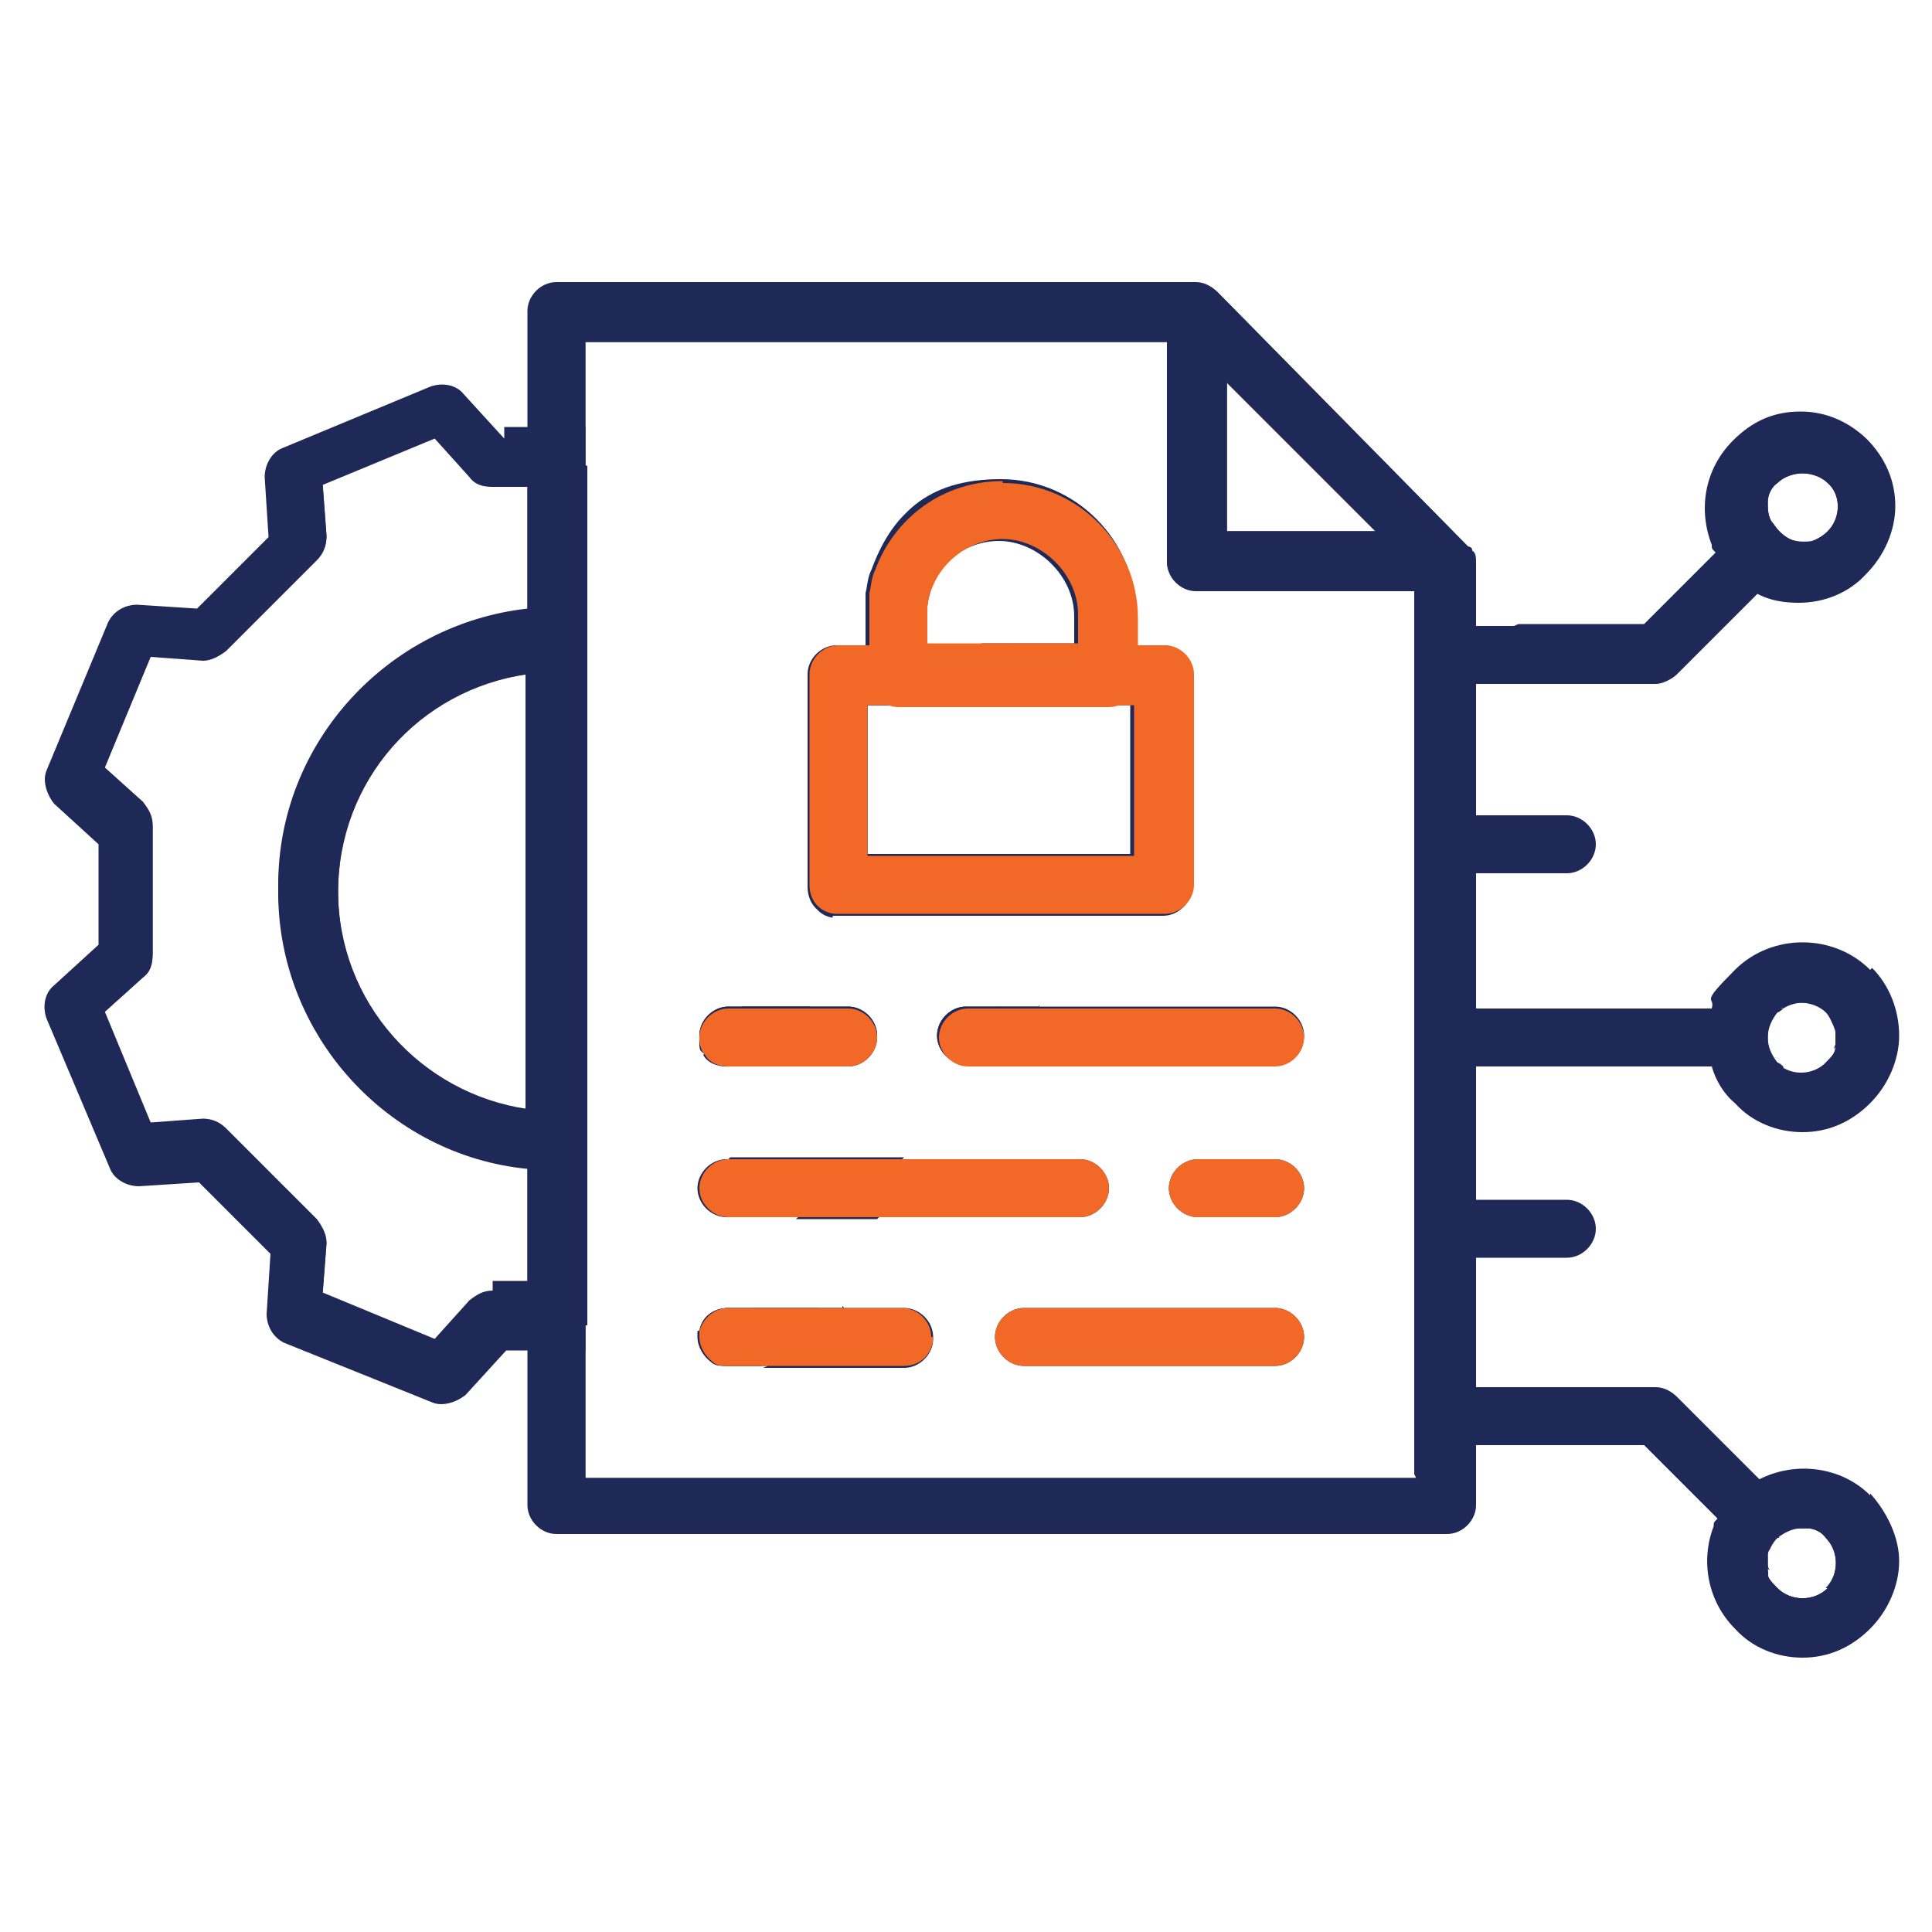 <?xml version="1.0" encoding="UTF-8"?>
<svg xmlns="http://www.w3.org/2000/svg" version="1.1" viewBox="0 0 100 100">
  <defs>
    <style>
      .cls-1 {
        fill: #f26927;
      }

      .cls-2 {
        fill: #1f2957;
      }

      .cls-3 {
        display: none;
      }
    </style>
  </defs>
  <!-- Generator: Adobe Illustrator 28.6.0, SVG Export Plug-In . SVG Version: 1.2.0 Build 709)  -->
  <g>
    <g id="Layer_1">
      <g id="final" class="cls-3">
        <circle cx="79.1" cy="65.8" r="4"/>
        <g>
          <path d="M96,56.1h-3.6v-16c0,0,0-.2,0-.2,0,0,0,0,0-.1v-5.1c0-5.2-3.5-9.9-8.5-11.3-2.2-6.8-8.6-11.7-16.1-11.7s-3.4.3-5.1.8c-2.7-6-8.7-10-15.4-10s-12.4,3.8-15.2,9.5c-1.7-.6-3.5-.8-5.3-.8-7.7,0-14.2,5.2-16.2,12.3-4.9,1.5-8.3,6.1-8.3,11.2v5.1s0,0,0,.1c0,0,0,.2,0,.2v50.4c0,3.9,3.1,7,7,7h76c3.9,0,7-3.1,7-7v-16h3.6c.8,0,1.5-.7,1.5-1.5v-15.3c0-.8-.7-1.5-1.5-1.5ZM89.4,34.3c-1.1-.8-2.5-1.2-3.9-1.2h-1.3c.4-1.5.7-3,.7-4.6s0-1.1,0-1.6c2.7,1.4,4.5,4.2,4.7,7.4ZM67.9,14.7c7.6,0,13.8,6.2,13.8,13.8s-.3,3.1-.8,4.6h-7.3c.1-.4.2-.9.2-1.4,0-2.8-2.3-5.1-5.1-5.1h-1.8c-.9,0-1.7-.8-1.7-1.7s.8-1.7,1.7-1.7h4.7c.8,0,1.5-.7,1.5-1.5s-.7-1.5-1.5-1.5h-2.2v-1.9c0-.8-.7-1.5-1.5-1.5s-1.5.7-1.5,1.5v1.9c-.7,0-1.4.3-2,.7,0,0,0,0,0,0,0-.1,0-.2,0-.4,0-.4,0-.8,0-1.2s0-.8,0-1.2c0-.1,0-.2,0-.4,0-.3,0-.6-.1-1,0-.1,0-.2,0-.3,0-.4-.1-.8-.2-1.1,1.3-.4,2.7-.6,4.1-.6ZM57.2,33.1s0,0,0,0c0,0,.2-.1.2-.2.2-.2.5-.3.7-.5.1,0,.2-.2.3-.3.2-.2.4-.3.6-.5.1,0,.2-.2.3-.3.2-.2.4-.4.5-.6,0,0,.2-.2.2-.3.2-.3.5-.6.7-.9,0,0,0,0,0,0,.2-.3.4-.6.6-.9,0,0,.1-.2.2-.3.1-.2.3-.4.4-.7,0-.1.1-.2.2-.4,0-.2.2-.3.3-.5.8,1.6,2.4,2.8,4.3,2.8h1.8c1.1,0,2,.9,2,2s-.2,1-.5,1.4h-13,0ZM45.1,14h3.9s0,0,0,0,0,0,0,0h.5c.9,0,1.7.8,1.7,1.7s-.8,1.7-1.7,1.7h-4.4v-3.4h0ZM49.5,20.5h.3c1.1,0,2,.9,2,2s-.9,2-2,2h-.8s0,0,0,0,0,0,0,0h-3.9v-4.1h4.4ZM47.4,5.5c5.9,0,11.2,3.8,13.1,9.3h0c.5,1.4.7,2.9.7,4.5s-.2,2.8-.6,4c-1.1,3.5-3.5,6.5-6.9,8.3-.3.2-.6.3-.9.4h0c-3,1.3-6.4,1.4-9.5.4.1-.4.2-.9.3-1.3,0-.1,0-.3,0-.4.3.2.6.3.9.3.8,0,1.5-.7,1.5-1.5v-1.9h1.4v1.9c0,.8.7,1.5,1.5,1.5s1.5-.7,1.5-1.5v-1.9c2.5-.3,4.4-2.5,4.4-5s0-.7,0-1c0,0,0,0,0,0,0-.3-.2-.6-.3-.9,0,0,0,0,0-.1-.1-.3-.3-.5-.4-.8,0,0,0,0,0-.1-.2-.2-.3-.5-.5-.7,0,0,0,0,0,0,0,0-.1-.1-.2-.2,0,0,0-.1.1-.2,0,0,.1-.2.2-.3,0-.2.2-.3.3-.5,0,0,0-.2.1-.3,0-.2.1-.4.2-.6,0,0,0-.2,0-.3,0-.3,0-.6,0-.9,0-2.3-1.6-4.2-3.8-4.7v-2c0-.8-.7-1.5-1.5-1.5s-1.5.7-1.5,1.5v1.9h-1.4v-1.9c0-.8-.7-1.5-1.5-1.5s-1.5.7-1.5,1.5v1.9h-1s-.5,0-.5,0c-.8,0-1.5.7-1.5,1.5s.7,1.5,1.5,1.5h.5v6.3c0,0,0-.2-.1-.2-.1-.2-.2-.4-.4-.6,0-.1-.2-.3-.2-.4-.1-.2-.3-.4-.4-.6,0-.1-.2-.2-.3-.4-.2-.2-.3-.4-.5-.6,0,0-.1-.2-.2-.3-.3-.3-.5-.6-.8-.9,0,0,0,0,0,0-.3-.3-.5-.5-.8-.7,0,0-.2-.2-.3-.2-.2-.2-.4-.3-.6-.5-.1,0-.2-.2-.4-.3-.2-.1-.4-.3-.6-.4-.1,0-.3-.2-.4-.3-.2-.1-.4-.3-.6-.4,0,0-.2,0-.2-.1,2.3-4.6,7.1-7.7,12.4-7.7ZM32.5,15.3c4.5,1.9,7.6,6.1,8.2,11,0,.5.1,1.1.1,1.7,0,1.7-.3,3.3-.9,4.9,0,0,0,.2-.1.3h-6.4l2.6-4.3s0,0,0,0c0,0,0-.2.1-.3,0,0,0,0,0,0,0-.1,0-.2,0-.4s0,0,0,0c0-.1,0-.2,0-.3,0,0,0,0,0,0,0,0,0-.2-.1-.3,0,0,0,0,0,0l-7.7-12.8s0,0,0,0c0,0,0,0,0,0,0,0,0,0,0,0,1.5.1,2.9.5,4.3,1.1ZM32.6,27.6l-4.1,2.7v-9.5l4.1,6.8ZM24.1,33.1h0c0,0,0,0,0,0h0ZM25.5,30.3l-4.1-2.7,4.1-6.8v9.5ZM29.8,33.1h0c0,0,0,0,0,0h0ZM25.8,14.3s0,0,0,0c0,0,0,0,0,0,0,0,0,0,0,0l-7.7,12.8s0,0,0,0c0,0,0,.2-.1.3,0,0,0,0,0,0,0,.1,0,.2,0,.3,0,0,0,0,0,0,0,.1,0,.2,0,.4,0,0,0,0,0,0,0,0,0,.2.1.3,0,0,0,0,0,0l2.6,4.3h-6.4c-.6-1.6-1-3.3-1-5.1,0-7.2,5.6-13.2,12.6-13.8ZM10.2,27c0,.3,0,.7,0,1,0,1.8.3,3.5.8,5.1h-1.5c-1.5,0-2.8.4-3.9,1.2.1-3.1,1.9-5.9,4.6-7.4ZM89.4,90.5c0,2.2-1.8,3.9-3.9,3.9H9.5c-2.2,0-3.9-1.8-3.9-3.9v-3.8c.2-.3.3-.6.3-.9s-.1-.7-.3-.9v-13.4h13.8c.8,0,1.5-.7,1.5-1.5v-8.7h2.2c.7,2.9,3.3,5.1,6.5,5.1s6.6-3,6.6-6.6-3-6.6-6.6-6.6-5.8,2.2-6.5,5.1h-3.8c-.8,0-1.5.7-1.5,1.5v8.7H5.5v-28.3c0-2.2,1.8-3.9,3.9-3.9h61.3s0,0,0,0,0,0,0,0h14.7c2.2,0,3.9,1.8,3.9,3.9v16h-11.2c-2.2,0-4.2.8-5.8,2h-15.7v-8.7c0-.8-.7-1.5-1.5-1.5h-3.8c-.7-2.9-3.3-5.1-6.5-5.1s-6.6,3-6.6,6.6,3,6.6,6.6,6.6,5.8-2.2,6.5-5.1h2.2v8.7c0,.8.7,1.5,1.5,1.5h14.8c-.6,1.2-1,2.6-1,4.1s.3,2.5.7,3.6h-12c-.8,0-1.5.7-1.5,1.5v8.7h-9.9c-.7-2.9-3.3-5.1-6.5-5.1s-6.6,3-6.6,6.6,3,6.6,6.6,6.6.1,0,.2,0c0,0,0,0,.1,0,.1,0,.2,0,.3,0,2.9-.3,5.2-2.3,5.8-5.1h11.4c.8,0,1.5-.7,1.5-1.5v-8.7h12.5s0,0,0,0c1.7,1.6,3.9,2.6,6.4,2.6h11.2v16h0ZM26,59.7c0-2,1.6-3.6,3.6-3.6s3.6,1.6,3.6,3.6-1.6,3.6-3.6,3.6-3.6-1.6-3.6-3.6ZM48.5,49.5c0,2-1.6,3.6-3.6,3.6s-3.6-1.6-3.6-3.6,1.6-3.6,3.6-3.6,3.6,1.6,3.6,3.6ZM39.8,84.3c-2,0-3.6-1.6-3.6-3.6s1.6-3.6,3.6-3.6,3.6,1.6,3.6,3.6-1.6,3.6-3.6,3.6ZM94.5,71.5h-16.4c-3.4,0-6.1-2.8-6.1-6.1s2.8-6.1,6.1-6.1h16.4v12.3Z"/>
          <circle cx="39.8" cy="70.5" r="1.5"/>
          <circle cx="34.7" cy="70.5" r="1.5"/>
          <circle cx="50" cy="70.5" r="1.5"/>
          <circle cx="44.9" cy="70.5" r="1.5"/>
          <path d="M50.3,67.2c.8,0,1.5-.7,1.5-1.5s-.7-1.5-1.5-1.5-1.5.7-1.5,1.5c0,.8.7,1.5,1.5,1.5Z"/>
          <circle cx="60.2" cy="65.3" r="1.5"/>
          <circle cx="9.1" cy="75.6" r="1.5"/>
          <circle cx="55.1" cy="65.3" r="1.5"/>
          <circle cx="65.3" cy="65.3" r="1.5"/>
          <circle cx="29.5" cy="75.6" r="1.5"/>
          <circle cx="19.3" cy="75.6" r="1.5"/>
          <circle cx="30.4" cy="71.3" r="1.5"/>
          <circle cx="24.4" cy="75.6" r="1.5"/>
          <circle cx="14.2" cy="75.6" r="1.5"/>
          <circle cx="29.9" cy="90.9" r="1.5"/>
          <circle cx="14.5" cy="85.8" r="1.5"/>
          <circle cx="24.7" cy="85.8" r="1.5"/>
          <circle cx="25.3" cy="90.4" r="1.5"/>
          <circle cx="40.1" cy="90.9" r="1.5"/>
          <circle cx="19.6" cy="85.8" r="1.5"/>
          <circle cx="9.4" cy="85.8" r="1.5"/>
          <circle cx="35" cy="90.9" r="1.5"/>
          <circle cx="75.6" cy="50" r="1.5"/>
          <circle cx="70.5" cy="50" r="1.5"/>
          <circle cx="70.5" cy="44.9" r="1.5"/>
          <circle cx="85.8" cy="50" r="1.5"/>
          <circle cx="80.7" cy="50" r="1.5"/>
          <circle cx="60.2" cy="44.9" r="1.5"/>
          <circle cx="65.3" cy="44.9" r="1.5"/>
          <circle cx="60.2" cy="39.8" r="1.5"/>
          <circle cx="75.6" cy="86.3" r="1.5"/>
          <circle cx="76.1" cy="90.9" r="1.5"/>
          <circle cx="81.2" cy="90.9" r="1.5"/>
          <circle cx="86.3" cy="90.9" r="1.5"/>
          <circle cx="71" cy="80.7" r="1.5"/>
          <circle cx="65.3" cy="76.1" r="1.5"/>
          <circle cx="75.6" cy="81.2" r="1.5"/>
          <circle cx="65.8" cy="80.7" r="1.5"/>
          <circle cx="24.4" cy="50" r="1.5"/>
          <circle cx="19.3" cy="50" r="1.5"/>
          <circle cx="24.4" cy="44.9" r="1.5"/>
          <circle cx="24.4" cy="39.8" r="1.5"/>
          <circle cx="19.3" cy="55.1" r="1.5"/>
          <circle cx="14.2" cy="55.1" r="1.5"/>
          <circle cx="14.2" cy="44.9" r="1.5"/>
          <circle cx="9.1" cy="44.9" r="1.5"/>
          <circle cx="14.2" cy="50" r="1.5"/>
        </g>
      </g>
      <g>
        <path class="cls-2" d="M43.9,52.1h-6.2c-.8,0-1.5.7-1.5,1.5s0,.6.3.9c.2.4.7.6,1.2.6h6.2c.8,0,1.5-.7,1.5-1.5s-.7-1.5-1.5-1.5ZM53.8,52.1h-3.8c-.8,0-1.5.7-1.5,1.5s.7,1.5,1.5,1.5h2.6c.3-.8.7-1.6,1.2-3.1ZM42.4,67.7h-4.7c-.8,0-1.4.5-1.5,1.2v.3c0,.5.3,1,.7,1.3,1.8-.8,2.6-1.1,5.5-2.3v-.5ZM44.9,44.3v-7.8h7.3c-.3-.8-.7-1.7-1.3-3.1h-2.9v-.5h-1.1c-.8-.7-1.4-1.3-2-1.9v2.5h-1.5c-.8,0-1.5.7-1.5,1.5v10.9c0,.8.5,1.4,1.3,1.5h7.9v-3.1h-6.2ZM28.8,24.1h-1.5c-.5,0-1,0-1.6,0l-2.5-2.8c-3.8,1.6-3.9,1.6-7.7,3.2l.2,3.8c-1.8,1.8-2.8,2.8-4.7,4.7l-3.8-.2c-1.6,3.8-1.6,3.9-3.2,7.7l2.8,2.5v6.6l-2.9,2.6c1.6,3.8,1.6,3.9,3.2,7.7l3.8-.2c1.8,1.8,2.8,2.8,4.7,4.7l-.2,3.8c3.8,1.6,3.9,1.6,7.7,3.2l2.5-2.8h4.8V24.1c-.5,0-1.1,0-1.5,0ZM25.5,66.9c-.5,0-.8.2-1.2.5l-1.8,2-5.8-2.4.2-2.6c0-.4-.2-.8-.5-1.2l-4.7-4.7c-.3-.3-.7-.5-1.2-.5l-2.7.2-2.4-5.8,2-1.8c.4-.3.5-.7.5-1.2v-6.6c0-.5-.2-.8-.5-1.2l-2-1.8,2.4-5.8,2.7.2c.4,0,.8-.2,1.2-.5l4.7-4.7c.3-.3.5-.7.5-1.2l-.2-2.7,5.8-2.4,1.8,2c.3.4.7.5,1.2.5h1.8v6.3c-7.2.8-12.9,6.9-12.9,14.3s5.7,13.6,12.9,14.3v6.2h-1.8ZM27.3,57.5c-5.5-.8-9.8-5.5-9.8-11.3s4.2-10.5,9.8-11.3v22.5ZM37.7,60c-.8,0-1.5.7-1.5,1.5s.7,1.5,1.5,1.5h6c1-1,1.8-1.8,3.1-3.1h-9Z"/>
        <path class="cls-2" d="M51.6,52.1l.4.3-1.2,2.8h3.1l1.1-2.5c0-.2,0-.4,0-.5h-3.5ZM49.4,44.3v3.1h2.9v-3.1h-2.9ZM43.7,67.7h-4.7l-2.9,1.2v.3c0,.5.3,1,.7,1.3.2.2.5.2.8.2h1.8l3.3-1.4c.5-.2.9-.8.9-1.5v-.2ZM52.3,33.4h-4.4v-2h-.7l-2-2c-.2.4-.2.8-.3,1.2,0,.2,0,.2,0,.4v2.2l.2.2.6.6c.3.3.7.5,1.2.5l2.7-.2.9,2.1h3.1l-1.3-3.1ZM26.1,22.7l-2.1-2.3c-.4-.5-1.1-.6-1.7-.4l-7.7,3.2c-.5.2-.9.8-.9,1.5l.2,3.1-3.7,3.7-3.1-.2c-.6,0-1.2.3-1.5.9l-3.2,7.7c-.2.5,0,1.2.4,1.7l2.3,2.1v5.2l-2.3,2.1c-.5.4-.6,1.1-.4,1.7l3.3,7.8c.2.5.8.9,1.5.9l3.1-.2,3.7,3.7-.2,3.1c0,.6.3,1.2.9,1.5l7.7,3.1c.5.2,1.2,0,1.7-.4l2.1-2.3h4.1v-3.1h-4.8c-.5,0-.8.2-1.2.5l-1.8,2-5.8-2.4.2-2.6c0-.4-.2-.8-.5-1.2l-4.7-4.7c-.3-.3-.7-.5-1.2-.5l-2.7.2-2.4-5.8,2-1.8c.4-.3.5-.7.5-1.2v-6.6c0-.5-.2-.8-.5-1.2l-2-1.8,2.4-5.8,2.7.2c.4,0,.8-.2,1.2-.5l4.7-4.7c.3-.3.5-.7.5-1.2l-.2-2.7,5.8-2.4,1.8,2c.3.4.7.5,1.2.5h4.8v-3h-4.2ZM44.3,60l-3.1,3.1h4.2l1.8-1.8,3.1.2c.6,0,1.2-.3,1.5-.9l.2-.5h-7.7Z"/>
        <path class="cls-2" d="M28.8,33.4c-.5,0-1,0-1.5,0-6.4.8-11.3,6.2-11.3,12.8s5,12,11.3,12.8c.5,0,1,0,1.5,0s1,0,1.5,0v-25.6c-.5,0-1,0-1.5,0ZM17.4,46.2c0-5.7,4.2-10.5,9.8-11.3v22.5c-5.5-.7-9.8-5.5-9.8-11.2h0Z"/>
        <path class="cls-2" d="M40.3,52.1c-.5,1.2-1.3,2.1-2.1,3.1h-.4c-.5,0-1-.2-1.2-.6-.2-.2-.3-.5-.3-.9,0-.8.7-1.5,1.5-1.5h2.5Z"/>
        <path class="cls-2" d="M41.9,40.3v5.5c0,.8.5,1.4,1.3,1.5v-1.1c0-2.1-.5-4.2-1.3-6ZM28.8,31.9c-.5,0-1,0-1.5,0-7.2.8-12.9,6.9-12.9,14.3s5.7,13.6,12.9,14.3c.5,0,1,0,1.5,0s1,0,1.5,0v-3.1c-.5,0-1,0-1.5,0s-1,0-1.5,0c-5.5-.8-9.8-5.5-9.8-11.3s4.2-10.5,9.8-11.3c.5,0,1,0,1.5,0s1.1,0,1.5,0v-3c-.5,0-1,0-1.5,0ZM38.4,52.1c-.5.9-1.2,1.7-2,2.5.2.4.7.6,1.2.6h2.5c.8-.9,1.4-2,1.8-3.1h-3.5Z"/>
        <path class="cls-2" d="M43.9,52.1h-6.2c-.8,0-1.5.7-1.5,1.5s0,.6.3.9c.2.4.7.6,1.2.6h6.2c.8,0,1.5-.7,1.5-1.5s-.7-1.5-1.5-1.5ZM66,67.7h-13c-.8,0-1.5.7-1.5,1.5s.7,1.5,1.5,1.5h13c.8,0,1.5-.7,1.5-1.5s-.7-1.5-1.5-1.5ZM66,60h-4c-.8,0-1.5.7-1.5,1.5s.7,1.5,1.5,1.5h4c.8,0,1.5-.7,1.5-1.5s-.7-1.5-1.5-1.5ZM66,60h-4c-.8,0-1.5.7-1.5,1.5s.7,1.5,1.5,1.5h4c.8,0,1.5-.7,1.5-1.5s-.7-1.5-1.5-1.5ZM66,67.7h-13c-.8,0-1.5.7-1.5,1.5s.7,1.5,1.5,1.5h13c.8,0,1.5-.7,1.5-1.5s-.7-1.5-1.5-1.5ZM66,52.1h-15.9c-.8,0-1.5.7-1.5,1.5s.7,1.5,1.5,1.5h15.9c.8,0,1.5-.7,1.5-1.5s-.7-1.5-1.5-1.5ZM46.7,67.7h-3v.2c0,.6-.4,1.2-.9,1.5l-3.3,1.4h7.3c.8,0,1.5-.7,1.5-1.5s-.7-1.5-1.5-1.5h0ZM55.8,60h-18.2c-.8,0-1.5.7-1.5,1.5s.7,1.5,1.5,1.5h18.2c.8,0,1.5-.7,1.5-1.5s-.7-1.5-1.5-1.5ZM60.3,33.4h-1.5v-1.6c0-3.8-3.1-7-7-7s-5.6,1.9-6.6,4.6l2,2h.7c.2-1.9,1.9-3.5,3.9-3.5s3.9,1.8,3.9,3.9v1.5h-4.9c.6,1.4.9,2.3,1.3,3.1h6.5v7.8h-13.8v-7.8h5.6l-.9-2.1-2.7.2c-.5,0-.8-.2-1.2-.5l-.6-.6-.2-.2v.2h-1.5c-.8,0-1.5.7-1.5,1.5v10.9c0,.8.5,1.4,1.3,1.5h17.1c.8,0,1.5-.7,1.5-1.5v-10.9c0-.8-.7-1.5-1.5-1.5h0ZM43.9,52.1h-6.2c-.8,0-1.5.7-1.5,1.5s0,.6.3.9c.2.4.7.6,1.2.6h6.2c.8,0,1.5-.7,1.5-1.5s-.7-1.5-1.5-1.5ZM37.7,67.7c-.8,0-1.4.5-1.5,1.2l2.9-1.2h-1.4ZM28.8,34.9v22.7c.5,0,1,0,1.5,0v-22.5c-.5,0-1,0-1.5,0h0ZM43.9,52.1h-6.2c-.8,0-1.5.7-1.5,1.5s0,.6.3.9c.2.4.7.6,1.2.6h6.2c.8,0,1.5-.7,1.5-1.5s-.7-1.5-1.5-1.5h0ZM66,52.1h-15.9c-.8,0-1.5.7-1.5,1.5s.7,1.5,1.5,1.5h15.9c.8,0,1.5-.7,1.5-1.5s-.7-1.5-1.5-1.5h0ZM66,67.7h-13c-.8,0-1.5.7-1.5,1.5s.7,1.5,1.5,1.5h13c.8,0,1.5-.7,1.5-1.5s-.7-1.5-1.5-1.5ZM66,60h-4c-.8,0-1.5.7-1.5,1.5s.7,1.5,1.5,1.5h4c.8,0,1.5-.7,1.5-1.5s-.7-1.5-1.5-1.5ZM66,60h-4c-.8,0-1.5.7-1.5,1.5s.7,1.5,1.5,1.5h4c.8,0,1.5-.7,1.5-1.5s-.7-1.5-1.5-1.5ZM66,67.7h-13c-.8,0-1.5.7-1.5,1.5s.7,1.5,1.5,1.5h13c.8,0,1.5-.7,1.5-1.5s-.7-1.5-1.5-1.5ZM66,52.1h-15.9c-.8,0-1.5.7-1.5,1.5s.7,1.5,1.5,1.5h15.9c.8,0,1.5-.7,1.5-1.5s-.7-1.5-1.5-1.5h0ZM46.7,67.7h-3v.2c0,.6-.4,1.2-.9,1.5l-3.3,1.4h7.3c.8,0,1.5-.7,1.5-1.5s-.7-1.5-1.5-1.5h0ZM55.8,60h-18.2c-.8,0-1.5.7-1.5,1.5s.7,1.5,1.5,1.5h18.2c.8,0,1.5-.7,1.5-1.5s-.7-1.5-1.5-1.5ZM60.3,33.4h-1.5v-1.6c0-3.8-3.1-7-7-7s-5.6,1.9-6.6,4.6l2,2h.7c.2-1.9,1.9-3.5,3.9-3.5s3.9,1.8,3.9,3.9v1.5h-4.9c.6,1.4.9,2.3,1.3,3.1h6.5v7.8h-13.8v-7.8h5.6l-.9-2.1-2.7.2c-.5,0-.8-.2-1.2-.5l-.6-.6-.2-.2v.2h-1.5c-.8,0-1.5.7-1.5,1.5v10.9c0,.8.5,1.4,1.3,1.5h17.1c.8,0,1.5-.7,1.5-1.5v-10.9c0-.8-.7-1.5-1.5-1.5h0ZM43.9,52.1h-6.2c-.8,0-1.5.7-1.5,1.5s0,.6.3.9c.2.4.7.6,1.2.6h6.2c.8,0,1.5-.7,1.5-1.5s-.7-1.5-1.5-1.5ZM37.7,67.7c-.8,0-1.4.5-1.5,1.2l2.9-1.2h-1.4ZM28.8,34.9v22.7c.5,0,1,0,1.5,0v-22.5c-.5,0-1,0-1.5,0h0ZM43.9,52.1h-6.2c-.8,0-1.5.7-1.5,1.5s0,.6.3.9c.2.4.7.6,1.2.6h6.2c.8,0,1.5-.7,1.5-1.5s-.7-1.5-1.5-1.5h0ZM66,52.1h-15.9c-.8,0-1.5.7-1.5,1.5s.7,1.5,1.5,1.5h15.9c.8,0,1.5-.7,1.5-1.5s-.7-1.5-1.5-1.5ZM66,67.7h-13c-.8,0-1.5.7-1.5,1.5s.7,1.5,1.5,1.5h13c.8,0,1.5-.7,1.5-1.5s-.7-1.5-1.5-1.5ZM66,60h-4c-.8,0-1.5.7-1.5,1.5s.7,1.5,1.5,1.5h4c.8,0,1.5-.7,1.5-1.5s-.7-1.5-1.5-1.5ZM66,60h-4c-.8,0-1.5.7-1.5,1.5s.7,1.5,1.5,1.5h4c.8,0,1.5-.7,1.5-1.5s-.7-1.5-1.5-1.5ZM66,67.7h-13c-.8,0-1.5.7-1.5,1.5s.7,1.5,1.5,1.5h13c.8,0,1.5-.7,1.5-1.5s-.7-1.5-1.5-1.5ZM66,52.1h-15.9c-.8,0-1.5.7-1.5,1.5s.7,1.5,1.5,1.5h15.9c.8,0,1.5-.7,1.5-1.5s-.7-1.5-1.5-1.5ZM46.7,67.7h-3v.2c0,.6-.4,1.2-.9,1.5l-3.3,1.4h7.3c.8,0,1.5-.7,1.5-1.5s-.7-1.5-1.5-1.5h0ZM55.8,60h-18.2c-.8,0-1.5.7-1.5,1.5s.7,1.5,1.5,1.5h18.2c.8,0,1.5-.7,1.5-1.5s-.7-1.5-1.5-1.5ZM60.3,33.4h-1.5v-1.6c0-3.8-3.1-7-7-7s-5.6,1.9-6.6,4.6l2,2h.7c.2-1.9,1.9-3.5,3.9-3.5s3.9,1.8,3.9,3.9v1.5h-4.9c.6,1.4.9,2.3,1.3,3.1h6.5v7.8h-13.8v-7.8h5.6l-.9-2.1-2.7.2c-.5,0-.8-.2-1.2-.5l-.6-.6-.2-.2v.2h-1.5c-.8,0-1.5.7-1.5,1.5v10.9c0,.8.5,1.4,1.3,1.5h17.1c.8,0,1.5-.7,1.5-1.5v-10.9c0-.8-.7-1.5-1.5-1.5h0ZM43.9,52.1h-6.2c-.8,0-1.5.7-1.5,1.5s0,.6.3.9c.2.4.7.6,1.2.6h6.2c.8,0,1.5-.7,1.5-1.5s-.7-1.5-1.5-1.5ZM37.7,67.7c-.8,0-1.4.5-1.5,1.2l2.9-1.2h-1.4ZM28.8,34.9v22.7c.5,0,1,0,1.5,0v-22.5c-.5,0-1,0-1.5,0h0ZM43.9,52.1h-6.2c-.8,0-1.5.7-1.5,1.5s0,.6.3.9c.2.4.7.6,1.2.6h6.2c.8,0,1.5-.7,1.5-1.5s-.7-1.5-1.5-1.5h0ZM55.8,60h-18.2c-.8,0-1.5.7-1.5,1.5s.7,1.5,1.5,1.5h18.2c.8,0,1.5-.7,1.5-1.5s-.7-1.5-1.5-1.5ZM46.7,67.7h-9c-.8,0-1.4.5-1.5,1.2v.3c0,.5.3,1,.7,1.3.2.2.5.2.8.2h9.1c.8,0,1.5-.7,1.5-1.5s-.7-1.5-1.5-1.5ZM66,52.1h-15.9c-.8,0-1.5.7-1.5,1.5s.7,1.5,1.5,1.5h15.9c.8,0,1.5-.7,1.5-1.5s-.7-1.5-1.5-1.5h0ZM66,67.7h-13c-.8,0-1.5.7-1.5,1.5s.7,1.5,1.5,1.5h13c.8,0,1.5-.7,1.5-1.5s-.7-1.5-1.5-1.5ZM66,60h-4c-.8,0-1.5.7-1.5,1.5s.7,1.5,1.5,1.5h4c.8,0,1.5-.7,1.5-1.5s-.7-1.5-1.5-1.5ZM66,60h-4c-.8,0-1.5.7-1.5,1.5s.7,1.5,1.5,1.5h4c.8,0,1.5-.7,1.5-1.5s-.7-1.5-1.5-1.5ZM66,67.7h-13c-.8,0-1.5.7-1.5,1.5s.7,1.5,1.5,1.5h13c.8,0,1.5-.7,1.5-1.5s-.7-1.5-1.5-1.5ZM66,52.1h-15.9c-.8,0-1.5.7-1.5,1.5s.7,1.5,1.5,1.5h15.9c.8,0,1.5-.7,1.5-1.5s-.7-1.5-1.5-1.5h0ZM46.7,67.7h-9c-.8,0-1.4.5-1.5,1.2v.3c0,.5.3,1,.7,1.3.2.2.5.2.8.2h9.1c.8,0,1.5-.7,1.5-1.5s-.7-1.5-1.5-1.5ZM55.8,60h-18.2c-.8,0-1.5.7-1.5,1.5s.7,1.5,1.5,1.5h18.2c.8,0,1.5-.7,1.5-1.5s-.7-1.5-1.5-1.5ZM60.3,33.4h-1.5v-1.6c0-3.8-3.1-7-7-7s-5.6,1.9-6.6,4.6l2,2h.7c.2-1.9,1.9-3.5,3.9-3.5s3.9,1.8,3.9,3.9v1.5h-4.9c.6,1.4.9,2.3,1.3,3.1h6.5v7.8h-13.8v-7.8h5.6l-.9-2.1-2.7.2c-.5,0-.8-.2-1.2-.5l-.6-.6-.2-.2v.2h-1.5c-.8,0-1.5.7-1.5,1.5v10.9c0,.8.5,1.4,1.3,1.5h17.1c.8,0,1.5-.7,1.5-1.5v-10.9c0-.8-.7-1.5-1.5-1.5h0ZM43.9,52.1h-6.2c-.8,0-1.5.7-1.5,1.5s0,.6.3.9c.2.4.7.6,1.2.6h6.2c.8,0,1.5-.7,1.5-1.5s-.7-1.5-1.5-1.5ZM28.8,34.9v22.7c.5,0,1,0,1.5,0v-22.5c-.5,0-1,0-1.5,0ZM43.9,52.1h-6.2c-.8,0-1.5.7-1.5,1.5s0,.6.3.9c.2.4.7.6,1.2.6h6.2c.8,0,1.5-.7,1.5-1.5s-.7-1.5-1.5-1.5ZM55.8,60h-18.2c-.8,0-1.5.7-1.5,1.5s.7,1.5,1.5,1.5h18.2c.8,0,1.5-.7,1.5-1.5s-.7-1.5-1.5-1.5ZM46.7,67.7h-9c-.8,0-1.4.5-1.5,1.2v.3c0,.5.3,1,.7,1.3.2.2.5.2.8.2h9.1c.8,0,1.5-.7,1.5-1.5s-.7-1.5-1.5-1.5ZM66,52.1h-15.9c-.8,0-1.5.7-1.5,1.5s.7,1.5,1.5,1.5h15.9c.8,0,1.5-.7,1.5-1.5s-.7-1.5-1.5-1.5h0ZM66,67.7h-13c-.8,0-1.5.7-1.5,1.5s.7,1.5,1.5,1.5h13c.8,0,1.5-.7,1.5-1.5s-.7-1.5-1.5-1.5ZM66,60h-4c-.8,0-1.5.7-1.5,1.5s.7,1.5,1.5,1.5h4c.8,0,1.5-.7,1.5-1.5s-.7-1.5-1.5-1.5ZM66,60h-4c-.8,0-1.5.7-1.5,1.5s.7,1.5,1.5,1.5h4c.8,0,1.5-.7,1.5-1.5s-.7-1.5-1.5-1.5ZM66,67.7h-13c-.8,0-1.5.7-1.5,1.5s.7,1.5,1.5,1.5h13c.8,0,1.5-.7,1.5-1.5s-.7-1.5-1.5-1.5ZM66,52.1h-15.9c-.8,0-1.5.7-1.5,1.5s.7,1.5,1.5,1.5h15.9c.8,0,1.5-.7,1.5-1.5s-.7-1.5-1.5-1.5h0ZM46.7,67.7h-9c-.8,0-1.4.5-1.5,1.2v.3c0,.5.3,1,.7,1.3.2.2.5.2.8.2h9.1c.8,0,1.5-.7,1.5-1.5s-.7-1.5-1.5-1.5ZM55.8,60h-18.2c-.8,0-1.5.7-1.5,1.5s.7,1.5,1.5,1.5h18.2c.8,0,1.5-.7,1.5-1.5s-.7-1.5-1.5-1.5ZM60.3,33.4h-1.5v-1.6c0-3.8-3.1-7-7-7s-5.6,1.9-6.6,4.6l2,2h.7c.2-1.9,1.9-3.5,3.9-3.5s3.9,1.8,3.9,3.9v1.5h-4.9c.6,1.4.9,2.3,1.3,3.1h6.5v7.8h-13.8v-7.8h5.6l-.9-2.1-2.7.2c-.5,0-.8-.2-1.2-.5l-.6-.6-.2-.2v.2h-1.5c-.8,0-1.5.7-1.5,1.5v10.9c0,.8.5,1.4,1.3,1.5h17.1c.8,0,1.5-.7,1.5-1.5v-10.9c0-.8-.7-1.5-1.5-1.5h0ZM43.9,52.1h-6.2c-.8,0-1.5.7-1.5,1.5s0,.6.3.9c.2.4.7.6,1.2.6h6.2c.8,0,1.5-.7,1.5-1.5s-.7-1.5-1.5-1.5ZM28.8,34.9v22.7c.5,0,1,0,1.5,0v-22.5c-.5,0-1,0-1.5,0ZM43.9,52.1h-6.2c-.8,0-1.5.7-1.5,1.5s0,.6.3.9c.2.4.7.6,1.2.6h6.2c.8,0,1.5-.7,1.5-1.5s-.7-1.5-1.5-1.5ZM55.8,60h-18.2c-.8,0-1.5.7-1.5,1.5s.7,1.5,1.5,1.5h18.2c.8,0,1.5-.7,1.5-1.5s-.7-1.5-1.5-1.5ZM46.7,67.7h-9c-.8,0-1.4.5-1.5,1.2v.3c0,.5.3,1,.7,1.3.2.2.5.2.8.2h9.1c.8,0,1.5-.7,1.5-1.5s-.7-1.5-1.5-1.5ZM66,52.1h-15.9c-.8,0-1.5.7-1.5,1.5s.7,1.5,1.5,1.5h15.9c.8,0,1.5-.7,1.5-1.5s-.7-1.5-1.5-1.5h0ZM66,67.7h-13c-.8,0-1.5.7-1.5,1.5s.7,1.5,1.5,1.5h13c.8,0,1.5-.7,1.5-1.5s-.7-1.5-1.5-1.5ZM66,60h-4c-.8,0-1.5.7-1.5,1.5s.7,1.5,1.5,1.5h4c.8,0,1.5-.7,1.5-1.5s-.7-1.5-1.5-1.5ZM66,60h-4c-.8,0-1.5.7-1.5,1.5s.7,1.5,1.5,1.5h4c.8,0,1.5-.7,1.5-1.5s-.7-1.5-1.5-1.5ZM66,67.7h-13c-.8,0-1.5.7-1.5,1.5s.7,1.5,1.5,1.5h13c.8,0,1.5-.7,1.5-1.5s-.7-1.5-1.5-1.5ZM66,52.1h-15.9c-.8,0-1.5.7-1.5,1.5s.7,1.5,1.5,1.5h15.9c.8,0,1.5-.7,1.5-1.5s-.7-1.5-1.5-1.5h0ZM46.7,67.7h-9c-.8,0-1.4.5-1.5,1.2v.3c0,.5.3,1,.7,1.3.2.2.5.2.8.2h9.1c.8,0,1.5-.7,1.5-1.5s-.7-1.5-1.5-1.5ZM55.8,60h-18.2c-.8,0-1.5.7-1.5,1.5s.7,1.5,1.5,1.5h18.2c.8,0,1.5-.7,1.5-1.5s-.7-1.5-1.5-1.5ZM60.3,33.4h-1.5v-1.6c0-3.8-3.1-7-7-7s-5.6,1.9-6.6,4.6l2,2h.7c.2-1.9,1.9-3.5,3.9-3.5s3.9,1.8,3.9,3.9v1.5h-4.9c.6,1.4.9,2.3,1.3,3.1h6.5v7.8h-13.8v-7.8h5.6l-.9-2.1-2.7.2c-.5,0-.8-.2-1.2-.5l-.6-.6-.2-.2v.2h-1.5c-.8,0-1.5.7-1.5,1.5v10.9c0,.8.5,1.4,1.3,1.5h17.1c.8,0,1.5-.7,1.5-1.5v-10.9c0-.8-.7-1.5-1.5-1.5h0ZM43.9,52.1h-6.2c-.8,0-1.5.7-1.5,1.5s0,.6.3.9c.2.4.7.6,1.2.6h6.2c.8,0,1.5-.7,1.5-1.5s-.7-1.5-1.5-1.5ZM28.8,34.9v22.7c.5,0,1,0,1.5,0v-22.5c-.5,0-1,0-1.5,0ZM43.9,52.1h-6.2c-.8,0-1.5.7-1.5,1.5s0,.6.3.9c.2.4.7.6,1.2.6h6.2c.8,0,1.5-.7,1.5-1.5s-.7-1.5-1.5-1.5ZM55.8,60h-18.2c-.8,0-1.5.7-1.5,1.5s.7,1.5,1.5,1.5h18.2c.8,0,1.5-.7,1.5-1.5s-.7-1.5-1.5-1.5ZM46.7,67.7h-9c-.8,0-1.4.5-1.5,1.2v.3c0,.5.3,1,.7,1.3.2.2.5.2.8.2h9.1c.8,0,1.5-.7,1.5-1.5s-.7-1.5-1.5-1.5ZM66,52.1h-15.9c-.8,0-1.5.7-1.5,1.5s.7,1.5,1.5,1.5h15.9c.8,0,1.5-.7,1.5-1.5s-.7-1.5-1.5-1.5h0ZM66,67.7h-13c-.8,0-1.5.7-1.5,1.5s.7,1.5,1.5,1.5h13c.8,0,1.5-.7,1.5-1.5s-.7-1.5-1.5-1.5ZM66,60h-4c-.8,0-1.5.7-1.5,1.5s.7,1.5,1.5,1.5h4c.8,0,1.5-.7,1.5-1.5s-.7-1.5-1.5-1.5ZM66,60h-4c-.8,0-1.5.7-1.5,1.5s.7,1.5,1.5,1.5h4c.8,0,1.5-.7,1.5-1.5s-.7-1.5-1.5-1.5ZM66,67.7h-13c-.8,0-1.5.7-1.5,1.5s.7,1.5,1.5,1.5h13c.8,0,1.5-.7,1.5-1.5s-.7-1.5-1.5-1.5ZM66,52.1h-15.9c-.8,0-1.5.7-1.5,1.5s.7,1.5,1.5,1.5h15.9c.8,0,1.5-.7,1.5-1.5s-.7-1.5-1.5-1.5h0ZM46.7,67.7h-9c-.8,0-1.4.5-1.5,1.2v.3c0,.5.3,1,.7,1.3.2.2.5.2.8.2h9.1c.8,0,1.5-.7,1.5-1.5s-.7-1.5-1.5-1.5ZM55.8,60h-18.2c-.8,0-1.5.7-1.5,1.5s.7,1.5,1.5,1.5h18.2c.8,0,1.5-.7,1.5-1.5s-.7-1.5-1.5-1.5ZM60.3,33.4h-1.5v-1.6c0-3.8-3.1-7-7-7s-5.6,1.9-6.6,4.6l2,2h.7c.2-1.9,1.9-3.5,3.9-3.5s3.9,1.8,3.9,3.9v1.5h-4.9c.6,1.4.9,2.3,1.3,3.1h6.5v7.8h-13.8v-7.8h5.6l-.9-2.1-2.7.2c-.5,0-.8-.2-1.2-.5l-.6-.6-.2-.2v.2h-1.5c-.8,0-1.5.7-1.5,1.5v10.9c0,.8.5,1.4,1.3,1.5h17.1c.8,0,1.5-.7,1.5-1.5v-10.9c0-.8-.7-1.5-1.5-1.5h0ZM43.9,52.1h-6.2c-.8,0-1.5.7-1.5,1.5s0,.6.3.9c.2.4.7.6,1.2.6h6.2c.8,0,1.5-.7,1.5-1.5s-.7-1.5-1.5-1.5ZM28.8,34.9v22.7c.5,0,1,0,1.5,0v-22.5c-.5,0-1,0-1.5,0ZM43.9,52.1h-6.2c-.8,0-1.5.7-1.5,1.5s0,.6.3.9c.2.4.7.6,1.2.6h6.2c.8,0,1.5-.7,1.5-1.5s-.7-1.5-1.5-1.5ZM55.8,60h-18.2c-.8,0-1.5.7-1.5,1.5s.7,1.5,1.5,1.5h18.2c.8,0,1.5-.7,1.5-1.5s-.7-1.5-1.5-1.5ZM46.7,67.7h-9c-.8,0-1.4.5-1.5,1.2v.3c0,.5.3,1,.7,1.3.2.2.5.2.8.2h9.1c.8,0,1.5-.7,1.5-1.5s-.7-1.5-1.5-1.5ZM66,52.1h-15.9c-.8,0-1.5.7-1.5,1.5s.7,1.5,1.5,1.5h15.9c.8,0,1.5-.7,1.5-1.5s-.7-1.5-1.5-1.5h0ZM66,67.7h-13c-.8,0-1.5.7-1.5,1.5s.7,1.5,1.5,1.5h13c.8,0,1.5-.7,1.5-1.5s-.7-1.5-1.5-1.5ZM66,60h-4c-.8,0-1.5.7-1.5,1.5s.7,1.5,1.5,1.5h4c.8,0,1.5-.7,1.5-1.5s-.7-1.5-1.5-1.5ZM66,60h-4c-.8,0-1.5.7-1.5,1.5s.7,1.5,1.5,1.5h4c.8,0,1.5-.7,1.5-1.5s-.7-1.5-1.5-1.5ZM66,67.7h-13c-.8,0-1.5.7-1.5,1.5s.7,1.5,1.5,1.5h13c.8,0,1.5-.7,1.5-1.5s-.7-1.5-1.5-1.5ZM66,52.1h-15.9c-.8,0-1.5.7-1.5,1.5s.7,1.5,1.5,1.5h15.9c.8,0,1.5-.7,1.5-1.5s-.7-1.5-1.5-1.5h0ZM46.7,67.7h-9c-.8,0-1.4.5-1.5,1.2v.3c0,.5.3,1,.7,1.3.2.2.5.2.8.2h9.1c.8,0,1.5-.7,1.5-1.5s-.7-1.5-1.5-1.5ZM55.8,60h-18.2c-.8,0-1.5.7-1.5,1.5s.7,1.5,1.5,1.5h18.2c.8,0,1.5-.7,1.5-1.5s-.7-1.5-1.5-1.5ZM60.3,33.4h-1.5v-1.6c0-3.8-3.1-7-7-7s-5.6,1.9-6.6,4.6l2,2h.7c.2-1.9,1.9-3.5,3.9-3.5s3.9,1.8,3.9,3.9v1.5h-4.9c.6,1.4.9,2.3,1.3,3.1h6.5v7.8h-13.8v-7.8h5.6l-.9-2.1-2.7.2c-.5,0-.8-.2-1.2-.5l-.6-.6-.2-.2v.2h-1.5c-.8,0-1.5.7-1.5,1.5v10.9c0,.8.5,1.4,1.3,1.5h17.1c.8,0,1.5-.7,1.5-1.5v-10.9c0-.8-.7-1.5-1.5-1.5h0ZM43.9,52.1h-6.2c-.8,0-1.5.7-1.5,1.5s0,.6.3.9c.2.4.7.6,1.2.6h6.2c.8,0,1.5-.7,1.5-1.5s-.7-1.5-1.5-1.5ZM28.8,34.9v22.7c.5,0,1,0,1.5,0v-22.5c-.5,0-1,0-1.5,0ZM43.9,52.1h-6.2c-.8,0-1.5.7-1.5,1.5s0,.6.3.9c.2.4.7.6,1.2.6h6.2c.8,0,1.5-.7,1.5-1.5s-.7-1.5-1.5-1.5ZM55.8,60h-18.2c-.8,0-1.5.7-1.5,1.5s.7,1.5,1.5,1.5h18.2c.8,0,1.5-.7,1.5-1.5s-.7-1.5-1.5-1.5ZM46.7,67.7h-9c-.8,0-1.4.5-1.5,1.2v.3c0,.5.3,1,.7,1.3.2.2.5.2.8.2h9.1c.8,0,1.5-.7,1.5-1.5s-.7-1.5-1.5-1.5ZM66,52.1h-15.9c-.8,0-1.5.7-1.5,1.5s.7,1.5,1.5,1.5h15.9c.8,0,1.5-.7,1.5-1.5s-.7-1.5-1.5-1.5h0ZM66,67.7h-13c-.8,0-1.5.7-1.5,1.5s.7,1.5,1.5,1.5h13c.8,0,1.5-.7,1.5-1.5s-.7-1.5-1.5-1.5ZM66,60h-4c-.8,0-1.5.7-1.5,1.5s.7,1.5,1.5,1.5h4c.8,0,1.5-.7,1.5-1.5s-.7-1.5-1.5-1.5ZM66,60h-4c-.8,0-1.5.7-1.5,1.5s.7,1.5,1.5,1.5h4c.8,0,1.5-.7,1.5-1.5s-.7-1.5-1.5-1.5ZM66,67.7h-13c-.8,0-1.5.7-1.5,1.5s.7,1.5,1.5,1.5h13c.8,0,1.5-.7,1.5-1.5s-.7-1.5-1.5-1.5ZM50,52.1c-.8,0-1.5.7-1.5,1.5s.7,1.5,1.5,1.5h15.9c.8,0,1.5-.7,1.5-1.5s-.7-1.5-1.5-1.5h-15.9ZM46.7,67.7h-9c-.8,0-1.4.5-1.5,1.2v.3c0,.5.3,1,.7,1.3.2.2.5.2.8.2h9.1c.8,0,1.5-.7,1.5-1.5s-.7-1.5-1.5-1.5h0ZM37.7,63h18.2c.8,0,1.5-.7,1.5-1.5s-.7-1.5-1.5-1.5h-18.2c-.8,0-1.5.7-1.5,1.5s.7,1.5,1.5,1.5h0ZM43.1,47.4h17.1c.8,0,1.5-.7,1.5-1.5v-10.9c0-.8-.7-1.5-1.5-1.5h-1.5v-1.6c0-3.8-3.1-7-7-7s-5.6,1.9-6.6,4.6l2,2h.7c.2-1.9,1.9-3.5,3.9-3.5s3.9,1.8,3.9,3.9v1.5h-4.9c.6,1.4.9,2.3,1.3,3.1h6.5v7.8h-13.8v-7.8h5.6l-.8-2.1-2.7.2c-.5,0-.8-.2-1.2-.5l-.6-.6-.2-.2v.2h-1.5c-.8,0-1.5.7-1.5,1.5v10.9c0,.8.5,1.4,1.2,1.5ZM37.7,55.2h6.2c.8,0,1.5-.7,1.5-1.5s-.7-1.5-1.5-1.5h-6.2c-.8,0-1.5.7-1.5,1.5s0,.6.3.9c.2.4.7.6,1.2.6ZM28.8,57.6c.5,0,1,0,1.5,0v-22.5c-.5,0-1,0-1.5,0v22.7ZM62,16.2H28.8v61.8h46.1V29.1l-12.9-12.9ZM71.2,27.5h-7.7v-7.7l7.7,7.7ZM73.3,76.5H30.3V17.7h30.1v11.3c0,.8.7,1.5,1.5,1.5h11.3v45.8ZM66,60h-4c-.8,0-1.5.7-1.5,1.5s.7,1.5,1.5,1.5h4c.8,0,1.5-.7,1.5-1.5s-.7-1.5-1.5-1.5ZM66,67.7h-13c-.8,0-1.5.7-1.5,1.5s.7,1.5,1.5,1.5h13c.8,0,1.5-.7,1.5-1.5s-.7-1.5-1.5-1.5ZM50,52.1c-.8,0-1.5.7-1.5,1.5s.7,1.5,1.5,1.5h15.9c.8,0,1.5-.7,1.5-1.5s-.7-1.5-1.5-1.5h-15.9ZM46.7,67.7h-9c-.8,0-1.4.5-1.5,1.2v.3c0,.5.3,1,.7,1.3.2.2.5.2.8.2h9.1c.8,0,1.5-.7,1.5-1.5s-.7-1.5-1.5-1.5h0ZM37.7,63h18.2c.8,0,1.5-.7,1.5-1.5s-.7-1.5-1.5-1.5h-18.2c-.8,0-1.5.7-1.5,1.5s.7,1.5,1.5,1.5h0ZM43.1,47.4h17.1c.8,0,1.5-.7,1.5-1.5v-10.9c0-.8-.7-1.5-1.5-1.5h-1.5v-1.6c0-3.8-3.1-7-7-7s-5.6,1.9-6.6,4.6c-.2.4-.2.8-.3,1.2,0,.2,0,.2,0,.4v2.5h-1.4c-.8,0-1.5.7-1.5,1.5v10.9c0,.8.5,1.4,1.2,1.5h0ZM51.9,27.9c2.1,0,3.9,1.8,3.9,3.9v1.6h-7.8v-2c.2-2,1.9-3.5,3.9-3.5ZM44.9,36.5h13.8v7.8h-13.8v-7.8ZM37.7,55.2h6.2c.8,0,1.5-.7,1.5-1.5s-.7-1.5-1.5-1.5h-6.2c-.8,0-1.5.7-1.5,1.5s0,.6.3.9c.2.4.7.6,1.2.6ZM28.8,34.9v22.7c.5,0,1,0,1.5,0v-22.5c-.5,0-1,0-1.5,0ZM43.9,52.1h-6.2c-.8,0-1.5.7-1.5,1.5s0,.6.3.9c.2.4.7.6,1.2.6h6.2c.8,0,1.5-.7,1.5-1.5s-.7-1.5-1.5-1.5h0ZM60.3,33.4h-1.5v-1.6c0-3.8-3.1-7-7-7s-5.6,1.9-6.6,4.6l2,2h.7c.2-1.9,1.9-3.5,3.9-3.5s3.9,1.8,3.9,3.9v1.5h-4.9c.6,1.4.9,2.3,1.3,3.1h6.5v7.8h-13.8v-7.8h5.6l-.9-2.1-2.7.2c-.5,0-.8-.2-1.2-.5l-.6-.6-.2-.2v.2h-1.5c-.8,0-1.5.7-1.5,1.5v10.9c0,.8.5,1.4,1.3,1.5h17.1c.8,0,1.5-.7,1.5-1.5v-10.9c0-.8-.7-1.5-1.5-1.5h0ZM55.8,60h-18.2c-.8,0-1.5.7-1.5,1.5s.7,1.5,1.5,1.5h18.2c.8,0,1.5-.7,1.5-1.5s-.7-1.5-1.5-1.5ZM46.7,67.7h-9c-.8,0-1.4.5-1.5,1.2v.3c0,.5.3,1,.7,1.3.2.2.5.2.8.2h9.1c.8,0,1.5-.7,1.5-1.5s-.7-1.5-1.5-1.5ZM66,52.1h-15.9c-.8,0-1.5.7-1.5,1.5s.7,1.5,1.5,1.5h15.9c.8,0,1.5-.7,1.5-1.5s-.7-1.5-1.5-1.5h0ZM66,67.7h-13c-.8,0-1.5.7-1.5,1.5s.7,1.5,1.5,1.5h13c.8,0,1.5-.7,1.5-1.5s-.7-1.5-1.5-1.5ZM66,60h-4c-.8,0-1.5.7-1.5,1.5s.7,1.5,1.5,1.5h4c.8,0,1.5-.7,1.5-1.5s-.7-1.5-1.5-1.5ZM66,60h-4c-.8,0-1.5.7-1.5,1.5s.7,1.5,1.5,1.5h4c.8,0,1.5-.7,1.5-1.5s-.7-1.5-1.5-1.5ZM66,67.7h-13c-.8,0-1.5.7-1.5,1.5s.7,1.5,1.5,1.5h13c.8,0,1.5-.7,1.5-1.5s-.7-1.5-1.5-1.5ZM66,52.1h-15.9c-.8,0-1.5.7-1.5,1.5s.7,1.5,1.5,1.5h15.9c.8,0,1.5-.7,1.5-1.5s-.7-1.5-1.5-1.5h0ZM46.7,67.7h-9c-.8,0-1.4.5-1.5,1.2v.3c0,.5.3,1,.7,1.3.2.2.5.2.8.2h9.1c.8,0,1.5-.7,1.5-1.5s-.7-1.5-1.5-1.5ZM55.8,60h-18.2c-.8,0-1.5.7-1.5,1.5s.7,1.5,1.5,1.5h18.2c.8,0,1.5-.7,1.5-1.5s-.7-1.5-1.5-1.5ZM43.9,52.1h-6.2c-.8,0-1.5.7-1.5,1.5s0,.6.3.9c.2.4.7.6,1.2.6h6.2c.8,0,1.5-.7,1.5-1.5s-.7-1.5-1.5-1.5ZM28.8,34.9v22.7c.5,0,1,0,1.5,0v-22.5c-.5,0-1,0-1.5,0ZM43.9,52.1h-6.2c-.8,0-1.5.7-1.5,1.5s0,.6.3.9c.2.4.7.6,1.2.6h6.2c.8,0,1.5-.7,1.5-1.5s-.7-1.5-1.5-1.5ZM60.3,33.4h-1.5v-1.6c0-3.8-3.1-7-7-7s-5.6,1.9-6.6,4.6l2,2h.7c.2-1.9,1.9-3.5,3.9-3.5s3.9,1.8,3.9,3.9v1.5h-4.9c.6,1.4.9,2.3,1.3,3.1h6.5v7.8h-13.8v-7.8h5.6l-.9-2.1-2.7.2c-.5,0-.8-.2-1.2-.5l-.6-.6-.2-.2v.2h-1.5c-.8,0-1.5.7-1.5,1.5v10.9c0,.8.5,1.4,1.3,1.5h17.1c.8,0,1.5-.7,1.5-1.5v-10.9c0-.8-.7-1.5-1.5-1.5h0ZM55.8,60h-18.2c-.8,0-1.5.7-1.5,1.5s.7,1.5,1.5,1.5h18.2c.8,0,1.5-.7,1.5-1.5s-.7-1.5-1.5-1.5ZM46.7,67.7h-9c-.8,0-1.4.5-1.5,1.2v.3c0,.5.3,1,.7,1.3.2.2.5.2.8.2h9.1c.8,0,1.5-.7,1.5-1.5s-.7-1.5-1.5-1.5ZM66,52.1h-15.9c-.8,0-1.5.7-1.5,1.5s.7,1.5,1.5,1.5h15.9c.8,0,1.5-.7,1.5-1.5s-.7-1.5-1.5-1.5h0ZM66,67.7h-13c-.8,0-1.5.7-1.5,1.5s.7,1.5,1.5,1.5h13c.8,0,1.5-.7,1.5-1.5s-.7-1.5-1.5-1.5ZM66,60h-4c-.8,0-1.5.7-1.5,1.5s.7,1.5,1.5,1.5h4c.8,0,1.5-.7,1.5-1.5s-.7-1.5-1.5-1.5ZM66,60h-4c-.8,0-1.5.7-1.5,1.5s.7,1.5,1.5,1.5h4c.8,0,1.5-.7,1.5-1.5s-.7-1.5-1.5-1.5ZM66,67.7h-13c-.8,0-1.5.7-1.5,1.5s.7,1.5,1.5,1.5h13c.8,0,1.5-.7,1.5-1.5s-.7-1.5-1.5-1.5ZM66,52.1h-15.9c-.8,0-1.5.7-1.5,1.5s.7,1.5,1.5,1.5h15.9c.8,0,1.5-.7,1.5-1.5s-.7-1.5-1.5-1.5h0ZM46.7,67.7h-9c-.8,0-1.4.5-1.5,1.2v.3c0,.5.3,1,.7,1.3.2.2.5.2.8.2h9.1c.8,0,1.5-.7,1.5-1.5s-.7-1.5-1.5-1.5ZM55.8,60h-18.2c-.8,0-1.5.7-1.5,1.5s.7,1.5,1.5,1.5h18.2c.8,0,1.5-.7,1.5-1.5s-.7-1.5-1.5-1.5ZM43.9,52.1h-6.2c-.8,0-1.5.7-1.5,1.5s0,.6.3.9c.2.4.7.6,1.2.6h6.2c.8,0,1.5-.7,1.5-1.5s-.7-1.5-1.5-1.5ZM28.8,34.9v22.7c.5,0,1,0,1.5,0v-22.5c-.5,0-1,0-1.5,0ZM43.9,52.1h-6.2c-.8,0-1.5.7-1.5,1.5s0,.6.3.9c.2.4.7.6,1.2.6h6.2c.8,0,1.5-.7,1.5-1.5s-.7-1.5-1.5-1.5ZM60.3,33.4h-1.5v-1.6c0-3.8-3.1-7-7-7s-5.6,1.9-6.6,4.6l2,2h.7c.2-1.9,1.9-3.5,3.9-3.5s3.9,1.8,3.9,3.9v1.5h-4.9c.6,1.4.9,2.3,1.3,3.1h6.5v7.8h-13.8v-7.8h5.6l-.9-2.1-2.7.2c-.5,0-.8-.2-1.2-.5l-.6-.6-.2-.2v.2h-1.5c-.8,0-1.5.7-1.5,1.5v10.9c0,.8.5,1.4,1.3,1.5h17.1c.8,0,1.5-.7,1.5-1.5v-10.9c0-.8-.7-1.5-1.5-1.5h0ZM55.8,60h-18.2c-.8,0-1.5.7-1.5,1.5s.7,1.5,1.5,1.5h18.2c.8,0,1.5-.7,1.5-1.5s-.7-1.5-1.5-1.5ZM46.7,67.7h-9c-.8,0-1.4.5-1.5,1.2v.3c0,.5.3,1,.7,1.3.2.2.5.2.8.2h9.1c.8,0,1.5-.7,1.5-1.5s-.7-1.5-1.5-1.5ZM66,52.1h-15.9c-.8,0-1.5.7-1.5,1.5s.7,1.5,1.5,1.5h15.9c.8,0,1.5-.7,1.5-1.5s-.7-1.5-1.5-1.5h0ZM66,67.7h-13c-.8,0-1.5.7-1.5,1.5s.7,1.5,1.5,1.5h13c.8,0,1.5-.7,1.5-1.5s-.7-1.5-1.5-1.5ZM66,60h-4c-.8,0-1.5.7-1.5,1.5s.7,1.5,1.5,1.5h4c.8,0,1.5-.7,1.5-1.5s-.7-1.5-1.5-1.5ZM66,60h-4c-.8,0-1.5.7-1.5,1.5s.7,1.5,1.5,1.5h4c.8,0,1.5-.7,1.5-1.5s-.7-1.5-1.5-1.5ZM66,67.7h-13c-.8,0-1.5.7-1.5,1.5s.7,1.5,1.5,1.5h13c.8,0,1.5-.7,1.5-1.5s-.7-1.5-1.5-1.5ZM66,52.1h-15.9c-.8,0-1.5.7-1.5,1.5s.7,1.5,1.5,1.5h15.9c.8,0,1.5-.7,1.5-1.5s-.7-1.5-1.5-1.5h0ZM46.7,67.7h-9c-.8,0-1.4.5-1.5,1.2v.3c0,.5.3,1,.7,1.3.2.2.5.2.8.2h9.1c.8,0,1.5-.7,1.5-1.5s-.7-1.5-1.5-1.5ZM55.8,60h-18.2c-.8,0-1.5.7-1.5,1.5s.7,1.5,1.5,1.5h18.2c.8,0,1.5-.7,1.5-1.5s-.7-1.5-1.5-1.5ZM43.9,52.1h-6.2c-.8,0-1.5.7-1.5,1.5s0,.6.3.9c.2.4.7.6,1.2.6h6.2c.8,0,1.5-.7,1.5-1.5s-.7-1.5-1.5-1.5ZM28.8,34.9v22.7c.5,0,1,0,1.5,0v-22.5c-.5,0-1,0-1.5,0ZM43.9,52.1h-6.2c-.8,0-1.5.7-1.5,1.5s0,.6.3.9c.2.4.7.6,1.2.6h6.2c.8,0,1.5-.7,1.5-1.5s-.7-1.5-1.5-1.5ZM60.3,33.4h-1.5v-1.6c0-3.8-3.1-7-7-7s-5.6,1.9-6.6,4.6l2,2h.7c.2-1.9,1.9-3.5,3.9-3.5s3.9,1.8,3.9,3.9v1.5h-4.9c.6,1.4.9,2.3,1.3,3.1h6.5v7.8h-13.8v-7.8h5.6l-.9-2.1-2.7.2c-.5,0-.8-.2-1.2-.5l-.6-.6-.2-.2v.2h-1.5c-.8,0-1.5.7-1.5,1.5v10.9c0,.8.5,1.4,1.3,1.5h17.1c.8,0,1.5-.7,1.5-1.5v-10.9c0-.8-.7-1.5-1.5-1.5h0ZM55.8,60h-18.2c-.8,0-1.5.7-1.5,1.5s.7,1.5,1.5,1.5h18.2c.8,0,1.5-.7,1.5-1.5s-.7-1.5-1.5-1.5ZM46.7,67.7h-9c-.8,0-1.4.5-1.5,1.2v.3c0,.5.3,1,.7,1.3.2.2.5.2.8.2h9.1c.8,0,1.5-.7,1.5-1.5s-.7-1.5-1.5-1.5ZM66,52.1h-15.9c-.8,0-1.5.7-1.5,1.5s.7,1.5,1.5,1.5h15.9c.8,0,1.5-.7,1.5-1.5s-.7-1.5-1.5-1.5h0ZM66,67.7h-13c-.8,0-1.5.7-1.5,1.5s.7,1.5,1.5,1.5h13c.8,0,1.5-.7,1.5-1.5s-.7-1.5-1.5-1.5ZM66,60h-4c-.8,0-1.5.7-1.5,1.5s.7,1.5,1.5,1.5h4c.8,0,1.5-.7,1.5-1.5s-.7-1.5-1.5-1.5ZM66,60h-4c-.8,0-1.5.7-1.5,1.5s.7,1.5,1.5,1.5h4c.8,0,1.5-.7,1.5-1.5s-.7-1.5-1.5-1.5ZM66,67.7h-13c-.8,0-1.5.7-1.5,1.5s.7,1.5,1.5,1.5h13c.8,0,1.5-.7,1.5-1.5s-.7-1.5-1.5-1.5ZM66,52.1h-15.9c-.8,0-1.5.7-1.5,1.5s.7,1.5,1.5,1.5h15.9c.8,0,1.5-.7,1.5-1.5s-.7-1.5-1.5-1.5h0ZM46.7,67.7h-9c-.8,0-1.4.5-1.5,1.2v.3c0,.5.3,1,.7,1.3.2.2.5.2.8.2h9.1c.8,0,1.5-.7,1.5-1.5s-.7-1.5-1.5-1.5ZM55.8,60h-18.2c-.8,0-1.5.7-1.5,1.5s.7,1.5,1.5,1.5h18.2c.8,0,1.5-.7,1.5-1.5s-.7-1.5-1.5-1.5ZM43.9,52.1h-6.2c-.8,0-1.5.7-1.5,1.5s0,.6.3.9c.2.4.7.6,1.2.6h6.2c.8,0,1.5-.7,1.5-1.5s-.7-1.5-1.5-1.5ZM28.8,34.9v22.7c.5,0,1,0,1.5,0v-22.5c-.5,0-1,0-1.5,0ZM43.9,52.1h-6.2c-.8,0-1.5.7-1.5,1.5s0,.6.3.9c.2.4.7.6,1.2.6h6.2c.8,0,1.5-.7,1.5-1.5s-.7-1.5-1.5-1.5ZM60.3,33.4h-1.5v-1.6c0-3.8-3.1-7-7-7s-5.6,1.9-6.6,4.6l2,2h.7c.2-1.9,1.9-3.5,3.9-3.5s3.9,1.8,3.9,3.9v1.5h-4.9c.6,1.4.9,2.3,1.3,3.1h6.5v7.8h-13.8v-7.8h5.6l-.9-2.1-2.7.2c-.5,0-.8-.2-1.2-.5l-.6-.6-.2-.2v.2h-1.5c-.8,0-1.5.7-1.5,1.5v10.9c0,.8.5,1.4,1.3,1.5h17.1c.8,0,1.5-.7,1.5-1.5v-10.9c0-.8-.7-1.5-1.5-1.5h0ZM55.8,60h-18.2c-.8,0-1.5.7-1.5,1.5s.7,1.5,1.5,1.5h18.2c.8,0,1.5-.7,1.5-1.5s-.7-1.5-1.5-1.5ZM46.7,67.7h-9c-.8,0-1.4.5-1.5,1.2v.3c0,.5.3,1,.7,1.3.2.2.5.2.8.2h9.1c.8,0,1.5-.7,1.5-1.5s-.7-1.5-1.5-1.5ZM66,52.1h-15.9c-.8,0-1.5.7-1.5,1.5s.7,1.5,1.5,1.5h15.9c.8,0,1.5-.7,1.5-1.5s-.7-1.5-1.5-1.5h0ZM66,67.7h-13c-.8,0-1.5.7-1.5,1.5s.7,1.5,1.5,1.5h13c.8,0,1.5-.7,1.5-1.5s-.7-1.5-1.5-1.5ZM66,60h-4c-.8,0-1.5.7-1.5,1.5s.7,1.5,1.5,1.5h4c.8,0,1.5-.7,1.5-1.5s-.7-1.5-1.5-1.5ZM66,60h-4c-.8,0-1.5.7-1.5,1.5s.7,1.5,1.5,1.5h4c.8,0,1.5-.7,1.5-1.5s-.7-1.5-1.5-1.5ZM66,67.7h-13c-.8,0-1.5.7-1.5,1.5s.7,1.5,1.5,1.5h13c.8,0,1.5-.7,1.5-1.5s-.7-1.5-1.5-1.5ZM66,52.1h-15.9c-.8,0-1.5.7-1.5,1.5s.7,1.5,1.5,1.5h15.9c.8,0,1.5-.7,1.5-1.5s-.7-1.5-1.5-1.5h0ZM46.7,67.7h-9c-.8,0-1.4.5-1.5,1.2v.3c0,.5.3,1,.7,1.3.2.2.5.2.8.2h9.1c.8,0,1.5-.7,1.5-1.5s-.7-1.5-1.5-1.5ZM55.8,60h-18.2c-.8,0-1.5.7-1.5,1.5s.7,1.5,1.5,1.5h18.2c.8,0,1.5-.7,1.5-1.5s-.7-1.5-1.5-1.5ZM43.9,52.1h-6.2c-.8,0-1.5.7-1.5,1.5s0,.6.3.9c.2.4.7.6,1.2.6h6.2c.8,0,1.5-.7,1.5-1.5s-.7-1.5-1.5-1.5ZM28.8,34.9v22.7c.5,0,1,0,1.5,0v-22.5c-.5,0-1,0-1.5,0ZM37.7,67.7c-.8,0-1.4.5-1.5,1.2l2.9-1.2h-1.4ZM43.9,52.1h-6.2c-.8,0-1.5.7-1.5,1.5s0,.6.3.9c.2.4.7.6,1.2.6h6.2c.8,0,1.5-.7,1.5-1.5s-.7-1.5-1.5-1.5ZM60.3,33.4h-1.5v-1.6c0-3.8-3.1-7-7-7s-5.6,1.9-6.6,4.6l2,2h.7c.2-1.9,1.9-3.5,3.9-3.5s3.9,1.8,3.9,3.9v1.5h-4.9c.6,1.4.9,2.3,1.3,3.1h6.5v7.8h-13.8v-7.8h5.6l-.9-2.1-2.7.2c-.5,0-.8-.2-1.2-.5l-.6-.6-.2-.2v.2h-1.5c-.8,0-1.5.7-1.5,1.5v10.9c0,.8.5,1.4,1.3,1.5h17.1c.8,0,1.5-.7,1.5-1.5v-10.9c0-.8-.7-1.5-1.5-1.5h0ZM55.8,60h-18.2c-.8,0-1.5.7-1.5,1.5s.7,1.5,1.5,1.5h18.2c.8,0,1.5-.7,1.5-1.5s-.7-1.5-1.5-1.5ZM46.7,67.7h-3v.2c0,.6-.4,1.2-.9,1.5l-3.3,1.4h7.3c.8,0,1.5-.7,1.5-1.5s-.7-1.5-1.5-1.5h0ZM66,52.1h-15.9c-.8,0-1.5.7-1.5,1.5s.7,1.5,1.5,1.5h15.9c.8,0,1.5-.7,1.5-1.5s-.7-1.5-1.5-1.5h0ZM66,67.7h-13c-.8,0-1.5.7-1.5,1.5s.7,1.5,1.5,1.5h13c.8,0,1.5-.7,1.5-1.5s-.7-1.5-1.5-1.5ZM66,60h-4c-.8,0-1.5.7-1.5,1.5s.7,1.5,1.5,1.5h4c.8,0,1.5-.7,1.5-1.5s-.7-1.5-1.5-1.5ZM66,60h-4c-.8,0-1.5.7-1.5,1.5s.7,1.5,1.5,1.5h4c.8,0,1.5-.7,1.5-1.5s-.7-1.5-1.5-1.5ZM66,67.7h-13c-.8,0-1.5.7-1.5,1.5s.7,1.5,1.5,1.5h13c.8,0,1.5-.7,1.5-1.5s-.7-1.5-1.5-1.5ZM55.8,60h-18.2c-.8,0-1.5.7-1.5,1.5s.7,1.5,1.5,1.5h18.2c.8,0,1.5-.7,1.5-1.5s-.7-1.5-1.5-1.5ZM66,52.1h-15.9c-.8,0-1.5.7-1.5,1.5s.7,1.5,1.5,1.5h15.9c.8,0,1.5-.7,1.5-1.5s-.7-1.5-1.5-1.5h0ZM43.9,52.1h-6.2c-.8,0-1.5.7-1.5,1.5s0,.6.3.9c.2.4.7.6,1.2.6h6.2c.8,0,1.5-.7,1.5-1.5s-.7-1.5-1.5-1.5h0ZM28.8,34.9v22.7c.5,0,1,0,1.5,0v-22.5c-.5,0-1,0-1.5,0ZM37.7,67.7c-.8,0-1.4.5-1.5,1.2l2.9-1.2h-1.4ZM43.9,52.1h-6.2c-.8,0-1.5.7-1.5,1.5s0,.6.3.9c.2.4.7.6,1.2.6h6.2c.8,0,1.5-.7,1.5-1.5s-.7-1.5-1.5-1.5ZM60.3,33.4h-1.5v-1.6c0-3.8-3.1-7-7-7s-5.6,1.9-6.6,4.6l2,2h.7c.2-1.9,1.9-3.5,3.9-3.5s3.9,1.8,3.9,3.9v1.5h-4.9c.6,1.4.9,2.3,1.3,3.1h6.5v7.8h-13.8v-7.8h5.6l-.9-2.1-2.7.2c-.5,0-.8-.2-1.2-.5l-.6-.6-.2-.2v.2h-1.5c-.8,0-1.5.7-1.5,1.5v10.9c0,.8.5,1.4,1.3,1.5h17.1c.8,0,1.5-.7,1.5-1.5v-10.9c0-.8-.7-1.5-1.5-1.5h0ZM55.8,60h-18.2c-.8,0-1.5.7-1.5,1.5s.7,1.5,1.5,1.5h18.2c.8,0,1.5-.7,1.5-1.5s-.7-1.5-1.5-1.5ZM46.7,67.7h-3v.2c0,.6-.4,1.2-.9,1.5l-3.3,1.4h7.3c.8,0,1.5-.7,1.5-1.5s-.7-1.5-1.5-1.5h0ZM66,52.1h-15.9c-.8,0-1.5.7-1.5,1.5s.7,1.5,1.5,1.5h15.9c.8,0,1.5-.7,1.5-1.5s-.7-1.5-1.5-1.5ZM66,67.7h-13c-.8,0-1.5.7-1.5,1.5s.7,1.5,1.5,1.5h13c.8,0,1.5-.7,1.5-1.5s-.7-1.5-1.5-1.5ZM66,60h-4c-.8,0-1.5.7-1.5,1.5s.7,1.5,1.5,1.5h4c.8,0,1.5-.7,1.5-1.5s-.7-1.5-1.5-1.5ZM66,60h-4c-.8,0-1.5.7-1.5,1.5s.7,1.5,1.5,1.5h4c.8,0,1.5-.7,1.5-1.5s-.7-1.5-1.5-1.5ZM66,67.7h-13c-.8,0-1.5.7-1.5,1.5s.7,1.5,1.5,1.5h13c.8,0,1.5-.7,1.5-1.5s-.7-1.5-1.5-1.5ZM66,52.1h-15.9c-.8,0-1.5.7-1.5,1.5s.7,1.5,1.5,1.5h15.9c.8,0,1.5-.7,1.5-1.5s-.7-1.5-1.5-1.5ZM43.9,52.1h-6.2c-.8,0-1.5.7-1.5,1.5s0,.6.3.9c.2.4.7.6,1.2.6h6.2c.8,0,1.5-.7,1.5-1.5s-.7-1.5-1.5-1.5h0ZM28.8,34.9v22.7c.5,0,1,0,1.5,0v-22.5c-.5,0-1,0-1.5,0ZM37.7,67.7c-.8,0-1.4.5-1.5,1.2l2.9-1.2h-1.4ZM43.9,52.1h-6.2c-.8,0-1.5.7-1.5,1.5s0,.6.3.9c.2.4.7.6,1.2.6h6.2c.8,0,1.5-.7,1.5-1.5s-.7-1.5-1.5-1.5ZM60.3,33.4h-1.5v-1.6c0-3.8-3.1-7-7-7s-5.6,1.9-6.6,4.6l2,2h.7c.2-1.9,1.9-3.5,3.9-3.5s3.9,1.8,3.9,3.9v1.5h-4.9c.6,1.4.9,2.3,1.3,3.1h6.5v7.8h-13.8v-7.8h5.6l-.9-2.1-2.7.2c-.5,0-.8-.2-1.2-.5l-.6-.6-.2-.2v.2h-1.5c-.8,0-1.5.7-1.5,1.5v10.9c0,.8.5,1.4,1.3,1.5h17.1c.8,0,1.5-.7,1.5-1.5v-10.9c0-.8-.7-1.5-1.5-1.5h0ZM55.8,60h-18.2c-.8,0-1.5.7-1.5,1.5s.7,1.5,1.5,1.5h18.2c.8,0,1.5-.7,1.5-1.5s-.7-1.5-1.5-1.5ZM46.7,67.7h-3v.2c0,.6-.4,1.2-.9,1.5l-3.3,1.4h7.3c.8,0,1.5-.7,1.5-1.5s-.7-1.5-1.5-1.5h0ZM66,52.1h-15.9c-.8,0-1.5.7-1.5,1.5s.7,1.5,1.5,1.5h15.9c.8,0,1.5-.7,1.5-1.5s-.7-1.5-1.5-1.5h0ZM66,67.7h-13c-.8,0-1.5.7-1.5,1.5s.7,1.5,1.5,1.5h13c.8,0,1.5-.7,1.5-1.5s-.7-1.5-1.5-1.5ZM66,60h-4c-.8,0-1.5.7-1.5,1.5s.7,1.5,1.5,1.5h4c.8,0,1.5-.7,1.5-1.5s-.7-1.5-1.5-1.5ZM66,60h-4c-.8,0-1.5.7-1.5,1.5s.7,1.5,1.5,1.5h4c.8,0,1.5-.7,1.5-1.5s-.7-1.5-1.5-1.5ZM66,67.7h-13c-.8,0-1.5.7-1.5,1.5s.7,1.5,1.5,1.5h13c.8,0,1.5-.7,1.5-1.5s-.7-1.5-1.5-1.5ZM66,52.1h-15.9c-.8,0-1.5.7-1.5,1.5s.7,1.5,1.5,1.5h15.9c.8,0,1.5-.7,1.5-1.5s-.7-1.5-1.5-1.5h0ZM43.9,52.1h-6.2c-.8,0-1.5.7-1.5,1.5s0,.6.3.9c.2.4.7.6,1.2.6h6.2c.8,0,1.5-.7,1.5-1.5s-.7-1.5-1.5-1.5h0Z"/>
        <path class="cls-2" d="M28.8,34.9v22.7c.5,0,1,0,1.5,0v-22.5c-.5,0-1,0-1.5,0ZM28.8,34.9v22.7c.5,0,1,0,1.5,0v-22.5c-.5,0-1,0-1.5,0ZM28.8,34.9v22.7c.5,0,1,0,1.5,0v-22.5c-.5,0-1,0-1.5,0ZM28.8,34.9v22.7c.5,0,1,0,1.5,0v-22.5c-.5,0-1,0-1.5,0ZM28.8,34.9v22.7c.5,0,1,0,1.5,0v-22.5c-.5,0-1,0-1.5,0ZM28.8,34.9v22.7c.5,0,1,0,1.5,0v-22.5c-.5,0-1,0-1.5,0ZM28.8,34.9v22.7c.5,0,1,0,1.5,0v-22.5c-.5,0-1,0-1.5,0ZM28.8,34.9v22.7c.5,0,1,0,1.5,0v-22.5c-.5,0-1,0-1.5,0ZM28.8,34.9v22.7c.5,0,1,0,1.5,0v-22.5c-.5,0-1,0-1.5,0ZM76.2,28.5c0,0,0-.2-.2-.2,0,0-.2-.2-.2-.2l-12.8-13c-.3-.3-.7-.5-1.1-.5H28.8c-.8,0-1.5.7-1.5,1.5v61.8c0,.8.7,1.5,1.5,1.5h46.1c.8,0,1.5-.7,1.5-1.5V29.1c0-.2,0-.5-.2-.6ZM73.3,76.5H30.3V17.7h31.1l.6.6,11.3,11.3v46.8ZM28.8,34.9v22.7c.5,0,1,0,1.5,0v-22.5c-.5,0-1,0-1.5,0h0ZM28.8,34.9v22.7c.5,0,1,0,1.5,0v-22.5c-.5,0-1,0-1.5,0h0ZM28.8,34.9v22.7c.5,0,1,0,1.5,0v-22.5c-.5,0-1,0-1.5,0h0ZM28.8,34.9v22.7c.5,0,1,0,1.5,0v-22.5c-.5,0-1,0-1.5,0h0ZM28.8,34.9v22.7c.5,0,1,0,1.5,0v-22.5c-.5,0-1,0-1.5,0h0ZM28.8,34.9v22.7c.5,0,1,0,1.5,0v-22.5c-.5,0-1,0-1.5,0h0ZM28.8,34.9v22.7c.5,0,1,0,1.5,0v-22.5c-.5,0-1,0-1.5,0h0ZM28.8,34.9v22.7c.5,0,1,0,1.5,0v-22.5c-.5,0-1,0-1.5,0h0Z"/>
        <path class="cls-2" d="M62,16.2v12.9h12.9l-12.9-12.9ZM63.5,27.5v-7.7l7.7,7.7h-7.7Z"/>
        <path class="cls-2" d="M76.2,28.5c0,0,0-.2-.2-.2,0,0-.2-.2-.2-.2l-12.8-13c-.5-.4-1.2-.5-1.7-.3s-.9.8-.9,1.4v12.9c0,.8.7,1.5,1.5,1.5h12.9c.6,0,1.2-.4,1.4-.9.2-.5.2-.8,0-1.2h0ZM63.5,27.5v-7.7l7.7,7.7h-7.7Z"/>
        <g>
          <g>
            <path class="cls-2" d="M92,79.6c-.2.2-.3.4-.4.6l-1.5-.6-.5-.2-.9-.4c0-.2,0-.2.2-.4l-3.8-3.8h-6.5l-2.2-.9-1.5-.6h10.9l5.1,5.1,1.2,1.2Z"/>
            <path class="cls-2" d="M93.6,79.1h-.3c-.5,0-.9.2-1.3.5s-.3.4-.4.6c-.2.3-.2.7,0,1.1l-1.4-1.5-.4-.4-.8-.8-3.8-3.8h-10.4c-.8,0-1.5-.7-1.5-1.5s.7-1.5,1.5-1.5h10.9c.4,0,.8.2,1.1.5l4.2,4.2,2.5,2.5Z"/>
          </g>
          <g>
            <path class="cls-2" d="M92,27.5l-1.2,1.2-5.1,5.1h-10.8l1.5-.6,2.2-.9h6.5l3.8-3.8c0-.2-.2-.2-.2-.4l.9-.4.5-.2,1.5-.6c0,.2.2.5.3.6h0Z"/>
            <path class="cls-2" d="M93.7,28l-1.5,1.5-1.2,1.2-4.2,4.2c-.2.2-.7.5-1.1.5h-10.9c-.8,0-1.5-.7-1.5-1.5s.7-1.5,1.5-1.5h10.3l3.8-3.8.7-.7.4-.5,1.4-1.4c0,.4,0,.7.2,1,0,.2.2.4.4.5.5.5,1.2.6,1.8.5h0Z"/>
          </g>
          <g>
            <path class="cls-2" d="M74.9,43.7h6.2"/>
            <path class="cls-2" d="M81.1,45.2h-6.2c-.8,0-1.5-.7-1.5-1.5s.7-1.5,1.5-1.5h6.2c.8,0,1.5.7,1.5,1.5s-.7,1.5-1.5,1.5Z"/>
          </g>
          <g>
            <path class="cls-2" d="M74.9,63.6h6.2"/>
            <path class="cls-2" d="M81.1,65.1h-6.2c-.8,0-1.5-.7-1.5-1.5s.7-1.5,1.5-1.5h6.2c.8,0,1.5.7,1.5,1.5s-.7,1.5-1.5,1.5Z"/>
          </g>
          <g>
            <path class="cls-2" d="M92.3,55.2h-17.4c-.8,0-1.5-.7-1.5-1.5s.7-1.5,1.5-1.5h17.4c0,0-.2.2-.3.2-.4.3-.5.8-.5,1.3s.2.9.5,1.3.2.2.3.2Z"/>
            <path class="cls-2" d="M95,54.1c0-.3,0-.7,0-1,0,.2,0,.3,0,.5,0,.2,0,.4,0,.5h0Z"/>
          </g>
        </g>
        <g>
          <path class="cls-2" d="M93.3,22.9c-1.8,0-3.4,1.5-3.4,3.4s0,.7.2,1.1c0,0,0,.2,0,.2.2.4.4.8.8,1.2s.8.6,1.3.8c.3,0,.7.2,1.1.2,1.8,0,3.4-1.5,3.4-3.4s-1.5-3.5-3.4-3.5h0ZM94.6,27.5c-.2.2-.5.4-.8.5-.6.2-1.2,0-1.7-.5-.2-.2-.3-.4-.4-.5-.2-.3-.2-.7-.2-1,0-.4.2-.8.5-1,.3-.3.8-.5,1.3-.5s1,.2,1.3.5c.7.6.7,1.8,0,2.5Z"/>
          <path class="cls-2" d="M96.7,22.8c-.9-.9-2.1-1.5-3.5-1.5s-2.5.5-3.5,1.5c-1.5,1.5-1.8,3.6-1.1,5.4,0,.2,0,.2.2.4.2.5.5.8.9,1.2s.8.7,1.2.9c.7.4,1.5.5,2.2.5,1.3,0,2.6-.5,3.5-1.5.9-.9,1.5-2.2,1.5-3.5s-.5-2.5-1.5-3.5h0ZM94.6,27.5c-.2.2-.5.4-.8.5-.6.2-1.2,0-1.7-.5-.2-.2-.3-.4-.4-.5-.2-.3-.2-.7-.2-1,0-.4.2-.8.5-1,.3-.3.8-.5,1.3-.5s1,.2,1.3.5c.7.6.7,1.8,0,2.5Z"/>
        </g>
        <g>
          <path class="cls-2" d="M93.3,50.3c-1.3,0-2.5.8-3,1.8-.2.5-.4,1-.4,1.5s.2,1.1.4,1.5c.5,1.1,1.7,1.8,3,1.8s3.4-1.5,3.4-3.4-1.5-3.4-3.4-3.4ZM95,54.2c0,.3-.2.5-.5.8-.6.6-1.6.7-2.3.2,0,0-.2-.2-.3-.2-.4-.4-.5-.8-.5-1.3s.2-.9.5-1.3.2-.2.3-.2c.3-.2.7-.3,1-.3.5,0,1,.2,1.3.5.2.2.3.5.4.7h0c.2.5.2.8,0,1.2Z"/>
          <path class="cls-2" d="M96.8,50.2c-1.9-1.9-5.1-1.9-7,0s-1,1.3-1.2,2c-.2.5-.2,1-.2,1.5s0,1.1.2,1.5c.2.7.6,1.4,1.2,1.9.9,1,2.2,1.5,3.5,1.5s2.5-.5,3.5-1.5c.9-.9,1.5-2.2,1.5-3.5,0-1.3-.5-2.6-1.4-3.5h0ZM92.3,55.2c0,0-.2-.2-.3-.2-.4-.4-.5-.8-.5-1.3s.2-.9.5-1.3.2-.2.3-.2c.3-.2.7-.3,1-.3.5,0,1,.2,1.3.5.2.2.3.5.4.7h0c0,.4,0,.8,0,1.1s-.2.5-.5.8c-.5.7-1.5.8-2.2.3Z"/>
        </g>
        <g>
          <path class="cls-2" d="M93.3,77.5c-.4,0-.7,0-1.1.2-.5.2-1,.5-1.3.8-.3.3-.6.7-.8,1.2,0,0,0,.2,0,.2,0,.3-.2.7-.2,1.1,0,1.8,1.5,3.4,3.4,3.4s3.4-1.5,3.4-3.4-1.5-3.5-3.4-3.5h0ZM94.6,82.2c-.7.7-1.9.7-2.6,0s-.4-.6-.5-.9c0-.4,0-.7,0-1.1,0-.2.2-.5.4-.6.4-.4.8-.5,1.3-.5h.3c.4,0,.8.2,1,.5.7.7.7,1.9,0,2.6Z"/>
          <path class="cls-2" d="M96.8,77.4c-1.5-1.5-3.9-1.8-5.8-.8-.5.2-.8.5-1.2.8s-.7.8-.9,1.2c0,.2,0,.2-.2.4-.7,1.8-.3,3.9,1.1,5.3.9,1,2.2,1.5,3.5,1.5s2.5-.5,3.5-1.5c.9-.9,1.5-2.2,1.5-3.5,0-1.2-.6-2.5-1.5-3.5h0ZM94.6,82.2c-.7.7-1.9.7-2.6,0s-.4-.6-.5-.9c0-.4,0-.7,0-1.1,0-.2.2-.5.4-.6.4-.4.8-.5,1.3-.5h.3c.4,0,.8.2,1,.5.7.7.7,1.9,0,2.6Z"/>
        </g>
        <path class="cls-1" d="M67.5,53.7c0,.8-.7,1.5-1.5,1.5h-15.9c-.8,0-1.5-.7-1.5-1.5s.7-1.5,1.5-1.5h15.9c.8,0,1.5.7,1.5,1.5h0Z"/>
        <path class="cls-1" d="M45.4,53.7c0,.8-.7,1.5-1.5,1.5h-6.2c-.5,0-1-.2-1.2-.6-.2-.2-.3-.5-.3-.9,0-.8.7-1.5,1.5-1.5h6.2c.8,0,1.5.7,1.5,1.5Z"/>
        <path class="cls-1" d="M67.5,61.5c0,.8-.7,1.5-1.5,1.5h-4c-.8,0-1.5-.7-1.5-1.5s.7-1.5,1.5-1.5h4c.8,0,1.5.7,1.5,1.5Z"/>
        <path class="cls-1" d="M57.4,61.5c0,.8-.7,1.5-1.5,1.5h-18.2c-.8,0-1.5-.7-1.5-1.5s.7-1.5,1.5-1.5h18.2c.8,0,1.5.7,1.5,1.5Z"/>
        <path class="cls-1" d="M67.5,69.2c0,.8-.7,1.5-1.5,1.5h-13c-.8,0-1.5-.7-1.5-1.5s.7-1.5,1.5-1.5h13c.8,0,1.5.7,1.5,1.5Z"/>
        <path class="cls-1" d="M48.3,69.2c0,.8-.6,1.5-1.5,1.5h-9.1c-.3,0-.6,0-.8-.2-.4-.3-.7-.8-.7-1.3v-.3c.2-.7.8-1.2,1.5-1.2h9c.8,0,1.5.7,1.5,1.5Z"/>
        <path class="cls-1" d="M60.3,33.4h-16.9c-.8,0-1.5.7-1.5,1.5v10.9c0,.8.5,1.4,1.3,1.5h17.1c.8,0,1.5-.7,1.5-1.5v-10.9c0-.8-.7-1.5-1.5-1.5ZM58.7,44.3h-13.8v-7.8h13.8v7.8Z"/>
        <path class="cls-1" d="M51.9,24.9c-3.1,0-5.6,1.9-6.6,4.6-.2.4-.2.8-.3,1.2,0,.2,0,.2,0,.4v4c0,.8.7,1.5,1.5,1.5h10.9c.8,0,1.5-.7,1.5-1.5v-3.1c0-3.8-3.1-7-7-7h0ZM48,33.4v-2c.2-1.9,1.9-3.5,3.9-3.5s3.9,1.8,3.9,3.9v1.5h-7.8Z"/>
      </g>
    </g>
  </g>
</svg>